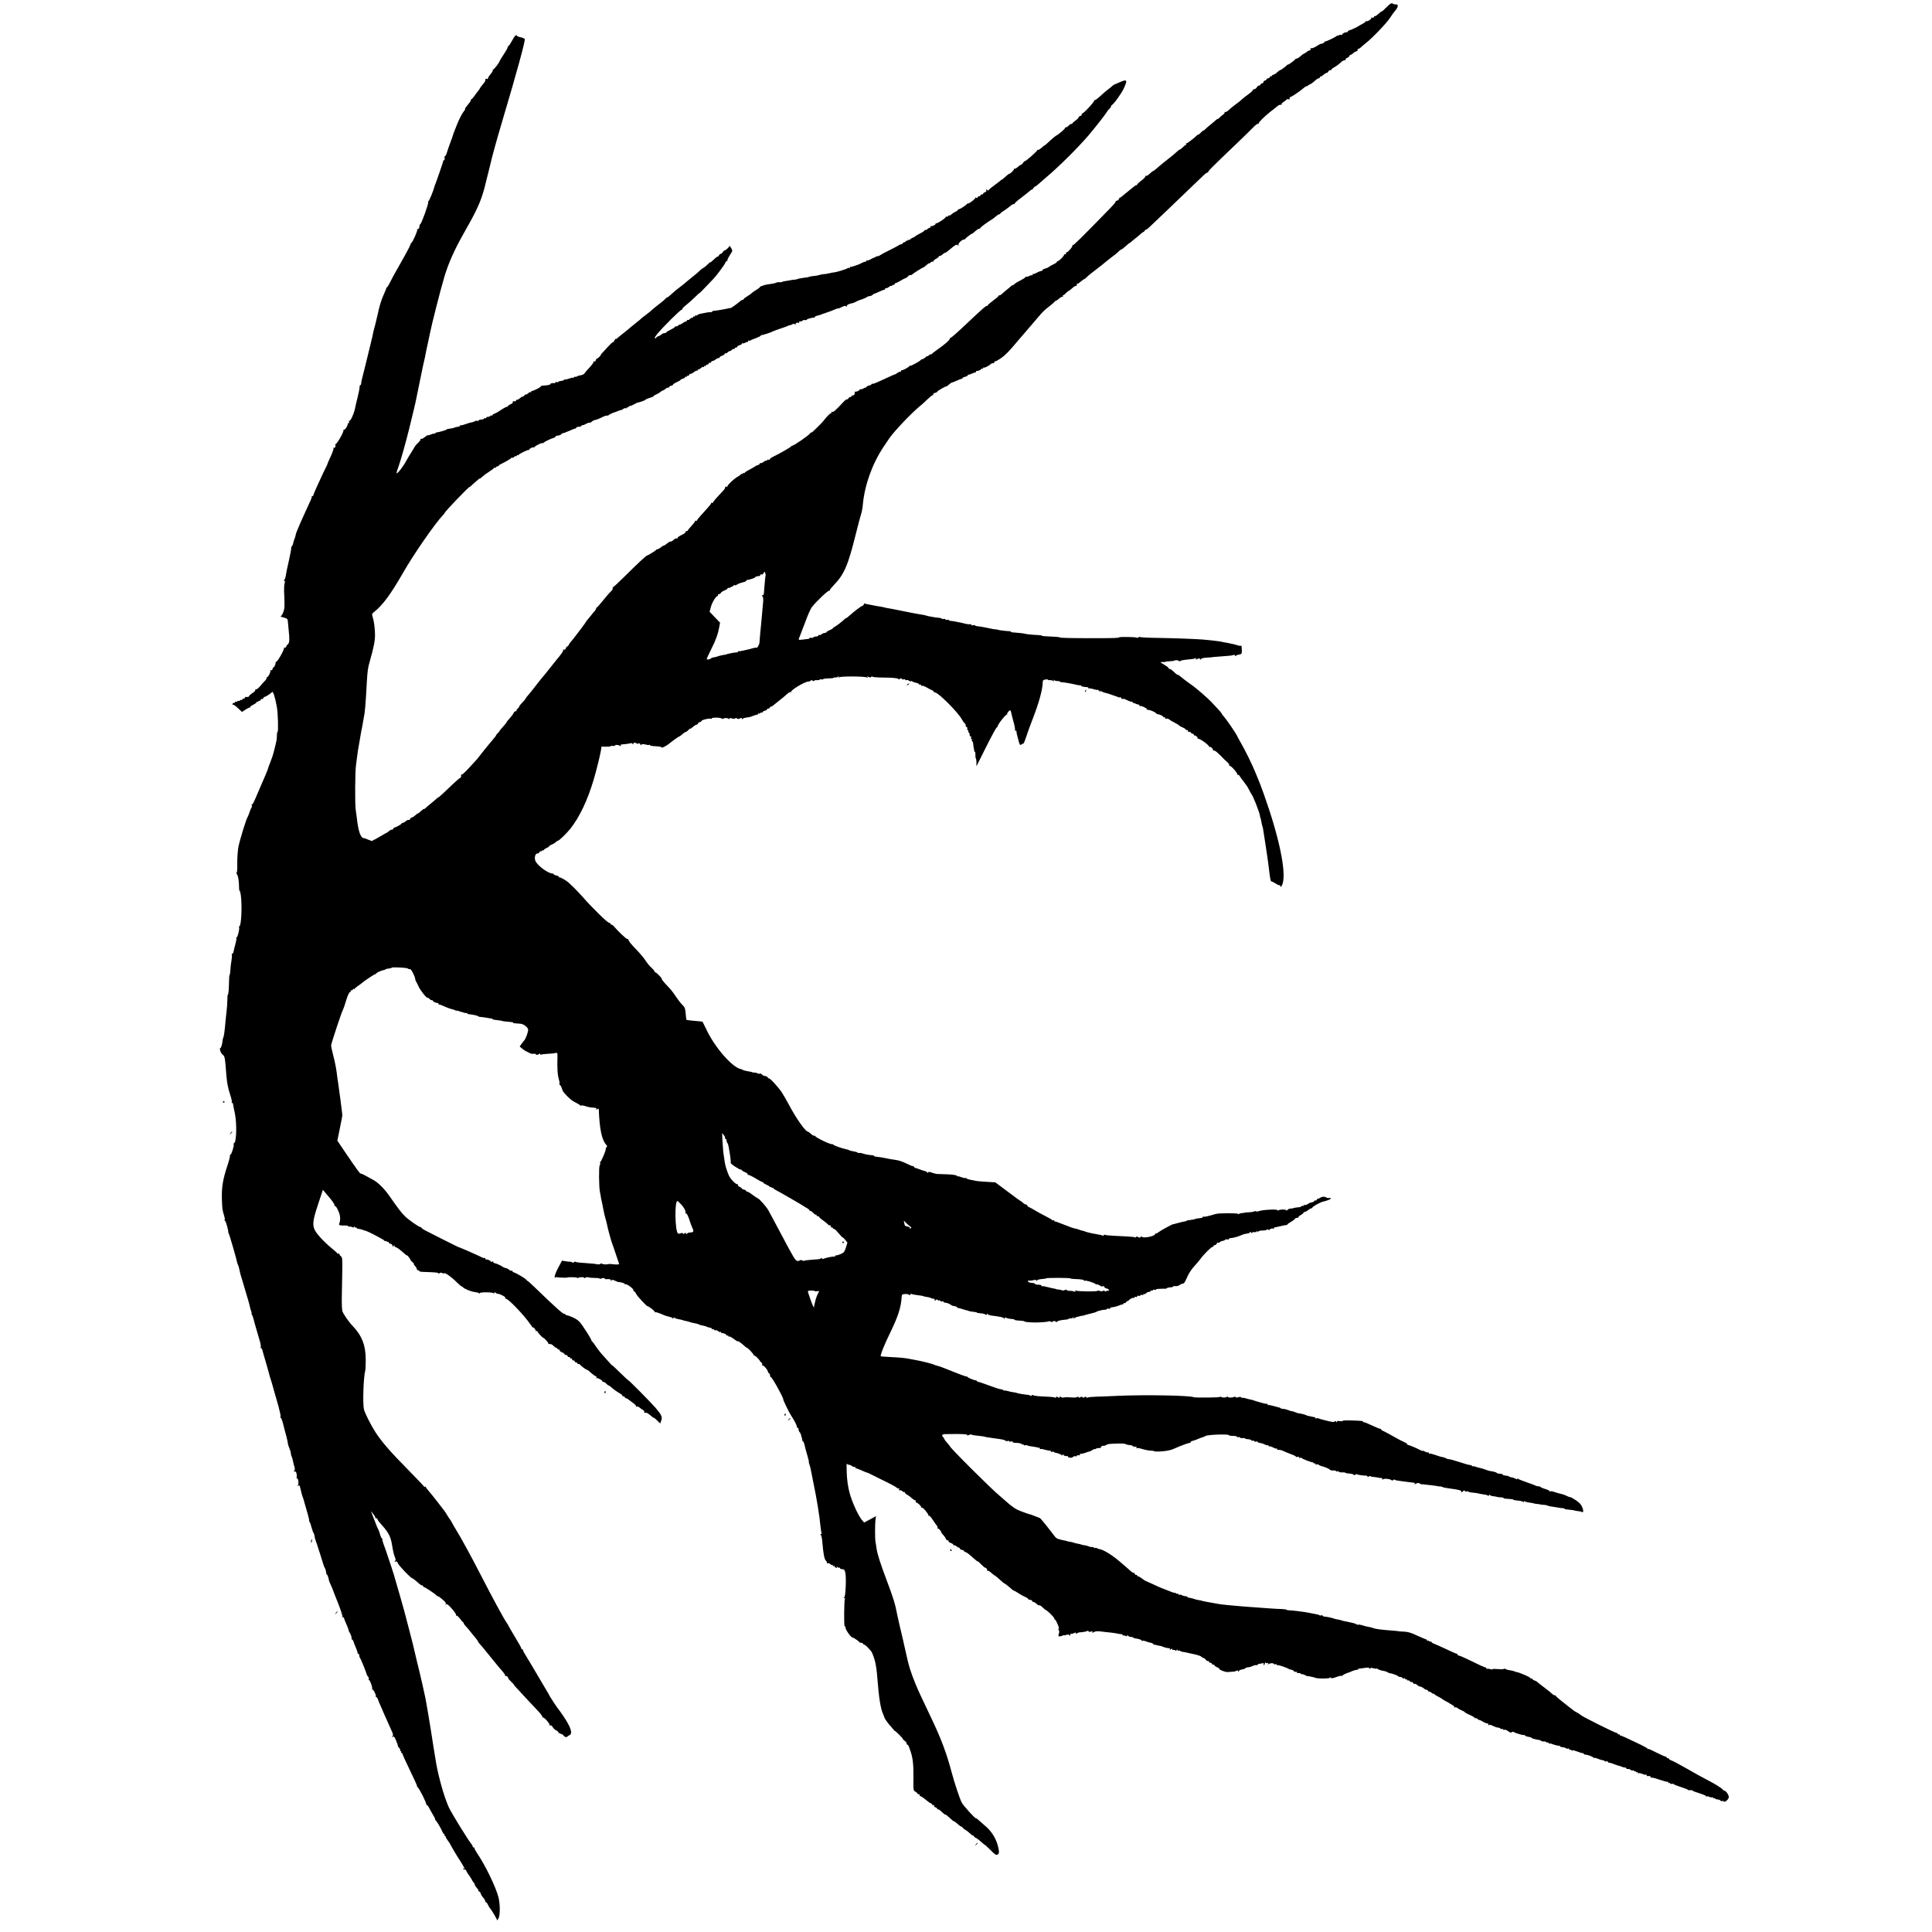 <?xml version="1.0" standalone="no"?>
<!DOCTYPE svg PUBLIC "-//W3C//DTD SVG 20010904//EN"
 "http://www.w3.org/TR/2001/REC-SVG-20010904/DTD/svg10.dtd">
<svg version="1.0" xmlns="http://www.w3.org/2000/svg"
 width="2146pt" height="2146pt" viewBox="0 0 2146 2146"
 preserveAspectRatio="xMidYMid meet">
<g transform="translate(0,2146) scale(0.1,-0.1)"
fill="#000000" stroke="none">
<path d="M15400 21379 c-27 -28 -50 -48 -50 -45 0 3 -9 -2 -19 -11 -37 -33
-50 -43 -61 -43 -5 0 -10 -5 -10 -11 0 -6 -7 -8 -17 -5 -10 4 -14 4 -11 0 10
-9 -40 -47 -52 -39 -5 3 -10 2 -10 -3 0 -5 -17 -17 -37 -28 -21 -10 -40 -21
-43 -24 -3 -3 -18 -12 -35 -19 -37 -18 -35 -17 -62 -26 -13 -4 -23 -11 -23
-16 0 -5 -3 -8 -7 -7 -15 4 -53 -13 -53 -24 0 -5 -6 -8 -14 -5 -7 3 -19 0 -25
-6 -6 -6 -11 -7 -11 -1 0 5 -4 4 -8 -2 -8 -12 -115 -64 -131 -64 -6 0 -11 -4
-11 -9 0 -7 -24 -18 -40 -18 -3 0 -25 -12 -48 -27 -24 -15 -50 -25 -57 -22 -9
3 -12 0 -8 -10 3 -8 -1 -14 -10 -14 -9 0 -22 -7 -30 -15 -8 -8 -20 -16 -27
-17 -6 -2 -25 -15 -42 -30 -17 -16 -36 -28 -43 -28 -7 0 -15 -3 -17 -7 -4 -11
-78 -65 -78 -59 0 4 -8 -2 -18 -11 -24 -23 -65 -52 -74 -53 -4 0 -20 -12 -34
-25 -15 -14 -33 -25 -40 -25 -8 0 -14 -5 -14 -11 0 -5 -4 -8 -9 -5 -5 3 -11
-1 -15 -9 -3 -8 -12 -15 -21 -15 -8 0 -15 -4 -15 -9 0 -5 -9 -13 -20 -16 -11
-4 -18 -10 -15 -15 3 -5 -4 -11 -15 -15 -11 -3 -20 -11 -20 -16 0 -5 -7 -9
-15 -9 -8 0 -19 -9 -25 -20 -6 -11 -17 -20 -26 -20 -8 0 -17 -6 -20 -14 -3 -8
-24 -27 -47 -43 -22 -15 -53 -39 -68 -53 -34 -31 -45 -39 -88 -70 -19 -14 -47
-37 -63 -53 -16 -15 -34 -24 -40 -21 -6 4 -8 3 -5 -3 3 -5 -4 -16 -15 -24 -12
-8 -28 -22 -37 -31 -8 -10 -19 -18 -23 -18 -5 0 -16 -8 -26 -17 -10 -10 -36
-31 -57 -48 -21 -16 -45 -38 -54 -47 -8 -10 -19 -18 -24 -18 -4 0 -19 -12 -32
-26 -14 -15 -25 -24 -25 -20 0 4 -6 1 -13 -6 -37 -36 -111 -93 -119 -90 -5 1
-7 -2 -3 -8 3 -5 2 -10 -3 -10 -6 0 -20 -11 -33 -25 -13 -13 -28 -25 -32 -25
-5 0 -21 -12 -37 -27 -16 -16 -60 -53 -100 -83 -39 -30 -90 -72 -112 -92 -23
-21 -46 -38 -50 -38 -4 0 -21 -14 -38 -30 -17 -17 -36 -27 -42 -24 -6 4 -8 3
-5 -3 3 -5 -16 -27 -43 -47 -28 -21 -50 -42 -50 -47 0 -5 -4 -8 -8 -6 -5 1
-27 -14 -49 -33 -22 -19 -55 -46 -73 -60 -18 -14 -39 -31 -47 -38 -7 -7 -13
-10 -14 -5 0 4 -4 -2 -9 -14 -5 -13 -17 -23 -26 -23 -10 0 -14 -3 -11 -6 4 -4
-22 -37 -58 -73 -334 -343 -408 -416 -418 -413 -7 2 -9 0 -5 -4 9 -8 -52 -80
-64 -77 -4 2 -8 -4 -8 -13 0 -8 -4 -12 -10 -9 -5 3 -10 2 -10 -4 0 -14 -56
-71 -70 -71 -5 0 -10 -4 -10 -9 0 -5 -17 -17 -37 -26 -21 -10 -45 -23 -53 -30
-8 -7 -27 -15 -42 -19 -16 -3 -28 -11 -28 -16 0 -6 -7 -10 -15 -10 -8 0 -30
-9 -49 -19 -19 -11 -37 -17 -40 -14 -3 4 -6 0 -6 -7 0 -7 -3 -11 -6 -8 -3 4
-17 0 -31 -7 -15 -8 -30 -12 -35 -9 -4 3 -8 1 -8 -4 0 -5 -26 -22 -57 -38 -32
-15 -63 -35 -70 -44 -7 -8 -13 -12 -13 -7 0 4 -8 -1 -18 -10 -11 -10 -33 -29
-51 -43 -18 -14 -40 -33 -49 -42 -9 -10 -22 -18 -29 -18 -7 0 -13 -4 -13 -8 0
-5 -27 -28 -60 -52 -33 -24 -60 -48 -60 -53 0 -6 -3 -8 -6 -5 -7 8 -47 -27
-264 -232 -73 -69 -137 -124 -141 -123 -5 2 -9 -3 -9 -10 0 -14 -55 -62 -139
-121 -31 -21 -59 -44 -63 -50 -4 -6 -8 -7 -8 -2 0 5 -9 1 -20 -9 -11 -10 -20
-15 -20 -11 0 4 -10 -2 -22 -14 -12 -11 -27 -20 -34 -20 -7 0 -14 -4 -16 -8
-5 -12 -118 -73 -118 -65 0 5 -4 3 -8 -3 -9 -14 -74 -49 -84 -46 -5 1 -8 -2
-8 -8 0 -5 -6 -10 -14 -10 -8 0 -21 -6 -28 -12 -7 -7 -19 -14 -26 -16 -8 -1
-50 -20 -95 -41 -115 -54 -157 -71 -157 -63 0 4 -4 2 -8 -5 -4 -6 -16 -13 -27
-15 -11 -1 -23 -7 -27 -13 -4 -5 -11 -10 -15 -10 -4 -1 -18 -6 -29 -13 -12 -6
-24 -8 -28 -5 -3 3 -6 2 -6 -4 0 -10 -36 -27 -53 -24 -5 1 -6 -3 -2 -9 7 -12
-19 -42 -29 -33 -3 4 -6 1 -6 -5 0 -7 -7 -12 -15 -12 -9 0 -18 -7 -21 -15 -4
-8 -10 -13 -15 -10 -4 3 -23 -11 -41 -30 -90 -98 -114 -118 -130 -109 -7 4 -8
3 -4 -4 4 -7 3 -12 -3 -12 -11 0 -44 -33 -79 -78 -12 -16 -38 -44 -58 -63 -20
-19 -47 -45 -60 -58 -13 -13 -24 -20 -24 -15 0 5 -6 -1 -14 -12 -15 -22 -178
-134 -194 -134 -6 0 -12 -4 -14 -8 -3 -9 -136 -85 -200 -115 -21 -10 -38 -23
-38 -29 0 -5 -7 -8 -15 -4 -8 3 -15 0 -15 -6 0 -6 -3 -8 -6 -5 -4 3 -18 -2
-32 -13 -13 -11 -28 -17 -33 -14 -5 3 -9 1 -9 -5 0 -5 -10 -13 -22 -17 -13 -4
-25 -9 -28 -13 -3 -3 -31 -19 -62 -36 -32 -16 -58 -33 -58 -38 0 -4 -4 -5 -10
-2 -5 3 -10 1 -10 -5 0 -6 -4 -8 -10 -5 -5 3 -10 2 -10 -2 0 -5 -16 -17 -35
-27 -40 -22 -115 -92 -115 -108 0 -6 -7 -7 -16 -4 -8 3 -12 2 -9 -4 3 -6 -5
-22 -20 -38 -83 -88 -115 -125 -115 -134 0 -5 -4 -6 -10 -3 -5 3 -10 2 -10 -3
0 -6 -20 -32 -44 -58 -24 -27 -60 -67 -80 -89 -20 -22 -36 -44 -36 -48 0 -5
-4 -5 -10 -2 -6 3 -10 2 -10 -4 0 -6 -18 -29 -40 -53 -22 -24 -40 -46 -40 -50
0 -5 -7 -8 -16 -8 -8 0 -13 -4 -9 -9 3 -6 -17 -21 -45 -34 -27 -13 -47 -27
-43 -30 3 -4 1 -7 -5 -7 -20 0 -26 -3 -46 -22 -10 -9 -22 -15 -27 -13 -4 3
-21 -6 -37 -20 -16 -14 -34 -25 -39 -25 -6 0 -20 -9 -33 -20 -13 -11 -29 -20
-36 -20 -7 0 -14 -4 -16 -8 -3 -7 -91 -62 -102 -63 -11 -2 -112 -96 -235 -219
-74 -74 -139 -134 -143 -133 -4 2 -5 -3 -2 -10 2 -7 -6 -23 -18 -34 -13 -12
-29 -29 -36 -38 -93 -113 -117 -141 -124 -143 -4 -2 -8 -8 -8 -14 0 -5 -6 -15
-12 -22 -7 -7 -24 -27 -38 -46 -14 -18 -33 -41 -42 -51 -10 -11 -18 -21 -18
-24 0 -3 -24 -35 -52 -73 -29 -38 -64 -84 -78 -102 -14 -19 -32 -41 -41 -50
-8 -9 -18 -24 -22 -33 -3 -9 -11 -17 -16 -17 -5 0 -13 -9 -16 -21 -4 -13 -12
-18 -21 -15 -9 3 -12 1 -9 -5 6 -8 -18 -42 -80 -116 -5 -7 -15 -18 -20 -25 -6
-7 -21 -27 -35 -44 -14 -17 -38 -48 -55 -69 -16 -21 -37 -45 -45 -54 -8 -9
-28 -35 -45 -56 -16 -22 -34 -45 -40 -52 -5 -6 -21 -26 -35 -44 -14 -18 -33
-41 -42 -51 -10 -10 -18 -21 -18 -24 0 -6 -14 -22 -63 -75 -9 -10 -14 -19 -10
-19 3 0 -4 -8 -15 -19 -12 -10 -19 -21 -15 -25 3 -3 -1 -6 -10 -6 -8 0 -18 -8
-22 -19 -3 -10 -23 -37 -44 -60 -21 -22 -36 -42 -35 -44 2 -2 -16 -24 -40 -50
-23 -26 -40 -47 -38 -47 3 0 -4 -9 -16 -20 -12 -12 -22 -24 -22 -28 0 -4 -15
-23 -33 -44 -17 -20 -43 -51 -57 -68 -14 -18 -32 -40 -40 -49 -8 -9 -26 -32
-40 -51 -14 -19 -32 -42 -40 -51 -8 -8 -48 -52 -89 -97 -41 -45 -78 -79 -83
-76 -5 3 -8 2 -7 -3 3 -17 -1 -33 -9 -33 -5 0 -38 -28 -74 -62 -98 -95 -168
-159 -168 -154 0 3 -10 -5 -23 -17 -13 -12 -43 -38 -66 -56 -24 -19 -50 -41
-57 -49 -8 -7 -14 -11 -14 -8 0 6 -28 -16 -56 -42 -8 -7 -14 -11 -14 -8 0 3
-12 -6 -26 -19 -15 -14 -33 -25 -39 -25 -7 0 -16 -7 -19 -16 -3 -9 -12 -14
-18 -12 -7 3 -21 -4 -32 -14 -11 -10 -26 -18 -33 -18 -7 0 -13 -4 -13 -8 0 -8
-68 -45 -80 -44 -3 0 -9 -6 -13 -14 -5 -8 -12 -12 -16 -10 -4 3 -17 -4 -29
-14 -12 -11 -24 -20 -27 -20 -3 0 -35 -18 -71 -40 -36 -22 -70 -40 -75 -40 -5
0 -9 -4 -9 -10 0 -5 -19 0 -42 10 -24 11 -49 20 -56 20 -35 0 -61 72 -77 210
-3 25 -10 72 -14 105 -10 64 -7 436 3 495 3 19 8 58 11 85 5 46 15 111 30 190
3 17 8 46 11 65 3 19 7 42 9 50 3 8 7 33 11 55 3 22 10 58 14 81 13 58 20 134
35 409 7 113 11 146 31 215 47 166 61 236 59 309 -3 83 -11 138 -26 189 -10
29 -8 35 13 52 99 78 184 193 329 445 112 196 353 544 437 631 12 13 22 25 22
28 0 12 262 286 274 286 3 0 18 12 34 28 43 40 82 73 82 67 0 -3 9 3 19 13 31
27 44 37 92 68 24 16 46 32 47 37 2 4 8 5 13 1 5 -3 9 0 9 5 0 6 7 11 15 11 8
0 15 3 15 8 0 4 10 12 23 17 47 22 112 60 119 70 4 6 8 6 8 1 0 -5 8 -2 18 7
10 10 22 14 25 10 4 -3 7 -1 7 6 0 7 4 9 10 6 5 -3 10 -2 10 2 0 9 101 59 112
55 5 -1 8 2 8 7 0 9 40 27 49 22 2 -2 7 1 10 6 10 14 92 53 85 40 -4 -7 1 -5
12 5 19 16 87 48 113 54 8 1 17 8 21 14 4 7 10 11 14 11 15 -3 56 12 52 18 -3
4 3 7 13 8 9 1 42 13 73 27 31 14 62 26 67 26 6 0 11 4 11 8 0 5 7 9 15 10 8
1 22 3 30 4 8 1 15 6 15 11 0 6 3 8 6 4 3 -3 22 3 41 14 19 11 38 17 43 14 4
-2 13 2 20 9 6 8 25 18 42 22 17 3 50 16 73 28 23 13 49 22 58 20 10 -1 17 1
17 5 0 5 52 29 80 36 3 1 16 6 30 12 14 6 28 10 31 9 3 0 13 5 22 12 9 8 21
11 27 7 5 -3 10 -1 10 5 0 6 4 8 10 5 6 -3 10 -1 10 4 0 6 7 11 15 11 8 0 30
9 50 20 19 11 36 19 38 19 7 -3 87 25 87 31 0 4 20 13 45 20 25 7 45 16 45 20
0 4 14 13 31 20 17 7 37 19 44 26 7 7 19 15 26 16 7 2 22 11 33 20 10 10 23
15 28 12 4 -3 8 -1 8 5 0 6 11 13 25 17 14 3 23 9 21 13 -2 3 16 15 40 26 24
11 44 22 44 26 0 4 11 10 25 13 14 4 25 11 25 17 0 6 4 7 10 4 5 -3 10 -1 10
5 0 6 4 9 9 6 5 -3 12 1 15 10 4 9 9 14 12 11 4 -3 21 5 39 18 17 14 35 22 38
18 4 -3 7 0 7 7 0 7 3 11 6 7 3 -3 15 3 27 13 11 11 24 17 29 14 4 -3 8 0 8 6
0 6 5 8 10 5 6 -3 10 -1 10 4 0 6 7 11 15 11 8 0 15 5 15 10 0 6 7 10 15 10 8
0 15 5 15 10 0 6 6 10 14 10 7 0 25 9 38 20 14 10 28 16 32 13 3 -3 6 -2 6 4
0 6 14 16 30 22 16 5 30 15 30 21 0 6 4 9 9 6 5 -3 14 1 21 9 7 8 18 15 25 15
7 0 18 7 25 15 7 8 16 12 21 9 5 -3 9 0 9 5 0 6 7 11 15 11 8 0 15 4 15 10 0
5 11 12 25 16 14 3 25 11 25 17 0 6 3 7 6 4 4 -3 16 -1 28 5 11 7 24 11 29 10
4 -1 7 3 7 10 0 6 3 8 7 5 3 -4 11 -3 17 2 6 4 35 16 64 26 28 11 52 23 52 27
0 4 3 7 8 6 8 -2 112 31 127 42 6 3 44 17 85 31 41 13 77 26 80 29 3 3 14 7
25 8 11 2 25 8 31 13 6 5 16 4 24 -4 8 -8 11 -8 7 -1 -8 14 20 27 35 17 7 -3
8 -1 4 5 -5 8 0 12 13 12 11 0 22 4 26 9 3 6 14 8 25 6 11 -2 20 0 20 4 0 8
67 26 83 23 4 -1 7 2 7 7 0 5 15 13 33 16 17 4 37 10 42 13 6 4 15 7 20 8 6 1
21 6 35 12 14 5 28 10 32 11 4 1 28 10 53 21 25 11 45 17 45 14 0 -2 17 4 39
15 30 16 41 17 51 8 10 -9 11 -9 6 1 -7 12 23 29 63 35 9 2 27 9 41 17 14 8
30 15 35 16 22 5 80 29 85 35 3 4 16 9 30 10 14 2 28 9 32 14 4 6 11 10 15 11
4 0 31 11 58 24 28 13 53 23 58 22 4 -1 7 3 7 8 0 6 7 10 16 10 8 0 22 7 31
15 8 8 19 13 24 10 5 -4 9 -1 9 5 0 6 4 9 9 5 6 -3 14 3 20 12 6 10 11 15 11
11 0 -4 22 6 49 22 26 17 53 30 58 30 5 0 18 9 28 20 10 11 21 17 26 15 4 -3
13 0 21 7 15 15 117 78 124 78 3 0 12 6 19 13 33 29 45 37 45 32 0 -4 7 1 16
9 8 9 20 13 26 10 6 -4 8 -3 5 3 -3 5 10 17 29 28 19 10 34 23 34 28 0 6 3 8
6 4 3 -3 17 4 31 16 13 12 27 21 29 19 3 -2 20 9 39 25 80 68 89 72 104 60 12
-10 13 -9 7 2 -9 14 37 60 61 61 6 0 13 3 15 8 4 9 78 65 78 58 0 -2 14 9 31
25 17 16 37 29 45 29 8 0 14 4 14 9 0 7 82 68 132 97 10 6 29 21 42 33 12 11
28 21 34 21 7 0 12 3 12 8 0 4 21 20 47 36 25 17 57 40 71 53 13 12 30 20 36
16 6 -3 8 -3 4 2 -4 4 27 34 70 65 42 32 87 68 100 79 12 12 22 18 22 14 0 -4
7 3 16 15 8 12 19 22 24 22 4 0 24 15 43 33 19 17 54 48 77 67 137 115 347
323 470 466 64 75 190 235 201 256 7 13 20 30 31 39 10 9 18 21 18 27 0 6 4
12 8 14 21 8 108 130 134 185 45 99 38 107 -52 67 -25 -12 -48 -21 -52 -22 -5
-1 -16 -10 -26 -19 -11 -10 -31 -27 -46 -37 -15 -11 -53 -43 -84 -72 -31 -29
-60 -50 -66 -47 -5 3 -6 2 -3 -4 7 -11 -123 -150 -136 -145 -5 1 -5 -2 -2 -8
4 -7 -2 -14 -14 -17 -12 -3 -21 -10 -21 -17 0 -6 -16 -22 -35 -35 -19 -13 -35
-28 -35 -33 0 -5 -4 -7 -9 -4 -4 3 -18 -6 -31 -19 -13 -13 -27 -22 -31 -19 -5
3 -9 -1 -9 -8 -1 -11 -77 -75 -102 -86 -5 -2 -27 -21 -51 -42 -65 -60 -77 -70
-77 -66 0 2 -14 -9 -31 -25 -17 -16 -35 -26 -40 -23 -5 3 -8 2 -7 -3 3 -9
-126 -123 -139 -123 -5 0 -14 -9 -21 -20 -7 -11 -16 -20 -22 -20 -5 0 -21 -11
-36 -25 -14 -13 -31 -22 -36 -19 -4 3 -7 1 -6 -4 3 -10 -39 -52 -52 -52 -4 0
-24 -15 -44 -34 -20 -19 -36 -32 -36 -30 0 3 -6 -1 -13 -8 -8 -7 -41 -33 -75
-58 -34 -24 -62 -49 -62 -53 0 -5 -7 -4 -15 3 -13 11 -14 10 -10 -3 4 -10 -1
-17 -14 -22 -12 -3 -21 -11 -21 -16 0 -5 -7 -9 -15 -9 -8 0 -15 -4 -15 -10 0
-5 -7 -10 -15 -10 -8 0 -15 -5 -15 -11 0 -6 -7 -8 -17 -5 -10 4 -14 4 -10 0 7
-8 -62 -63 -80 -64 -6 0 -13 -3 -15 -7 -5 -12 -88 -64 -88 -56 0 4 -6 -1 -12
-10 -7 -9 -19 -17 -27 -19 -7 -2 -25 -13 -39 -25 -13 -13 -28 -20 -33 -17 -5
3 -9 0 -9 -6 0 -7 -7 -9 -16 -6 -8 3 -13 2 -9 -3 5 -9 -86 -71 -105 -71 -6 0
-10 -4 -10 -9 0 -10 -39 -27 -53 -23 -5 1 -6 -2 -2 -8 3 -5 0 -10 -8 -10 -8 0
-20 -7 -27 -15 -7 -8 -16 -12 -21 -9 -5 3 -9 1 -9 -4 0 -5 -21 -20 -47 -33
-27 -13 -54 -30 -61 -36 -7 -7 -18 -13 -23 -13 -6 0 -17 -7 -26 -15 -8 -8 -19
-13 -24 -10 -5 4 -9 1 -9 -5 0 -6 -4 -8 -10 -5 -5 3 -10 1 -10 -4 0 -6 -6 -11
-14 -11 -8 0 -16 -5 -18 -11 -2 -5 -11 -11 -20 -12 -9 -2 -22 -8 -29 -13 -8
-6 -50 -28 -94 -50 -44 -21 -92 -47 -107 -57 -16 -10 -28 -16 -28 -12 0 3 -10
0 -22 -7 -13 -7 -25 -13 -28 -13 -3 0 -19 -8 -36 -18 -17 -9 -34 -13 -38 -10
-3 4 -6 0 -6 -7 0 -7 -3 -11 -6 -7 -3 3 -23 -3 -45 -15 -21 -11 -44 -21 -51
-22 -7 -2 -24 -8 -38 -13 -14 -6 -28 -9 -32 -6 -5 2 -8 -1 -8 -8 0 -7 -3 -9
-7 -6 -3 4 -11 3 -17 -1 -15 -12 -124 -45 -156 -48 -14 -1 -26 -3 -27 -4 -2
-1 -12 -4 -23 -5 -11 -1 -21 -4 -22 -5 -2 -1 -16 -3 -33 -4 -16 -1 -41 -6 -54
-10 -13 -5 -40 -10 -60 -11 -20 -2 -38 -5 -41 -6 -3 -1 -9 -3 -15 -4 -5 -2
-12 -4 -15 -5 -3 -1 -21 -3 -40 -5 -38 -5 -75 -12 -75 -16 0 -1 -13 -3 -30 -5
-16 -1 -43 -5 -60 -9 -16 -3 -39 -7 -50 -8 -11 -1 -24 -5 -30 -9 -5 -3 -19 -4
-29 -2 -11 1 -27 -1 -36 -6 -9 -5 -37 -11 -61 -14 -24 -3 -51 -7 -59 -10 -46
-13 -60 -19 -60 -25 0 -4 -15 -15 -32 -26 -18 -10 -38 -24 -45 -29 -28 -24
-40 -33 -70 -51 -18 -11 -33 -23 -33 -27 0 -4 -5 -8 -11 -8 -6 0 -17 -6 -24
-12 -35 -31 -109 -84 -112 -80 -2 1 -4 2 -5 1 -29 -8 -162 -32 -185 -32 -7 0
-13 -4 -13 -8 0 -4 -10 -7 -22 -6 -13 0 -36 -3 -53 -7 -16 -4 -40 -8 -52 -10
-13 -2 -29 -8 -36 -15 -8 -6 -17 -8 -20 -4 -4 3 -7 1 -7 -6 0 -7 -5 -9 -10 -6
-6 3 -10 1 -10 -4 0 -6 -6 -11 -14 -11 -7 0 -19 -7 -26 -15 -7 -8 -16 -12 -21
-9 -5 3 -9 0 -9 -5 0 -6 -5 -11 -11 -11 -6 0 -24 -9 -40 -21 -16 -11 -29 -17
-29 -14 0 4 -7 -1 -16 -9 -8 -9 -20 -14 -25 -11 -5 4 -9 2 -9 -2 0 -5 -22 -20
-50 -34 -27 -13 -50 -27 -50 -31 0 -5 -9 -8 -19 -8 -11 0 -26 -6 -33 -14 -8
-7 -24 -17 -36 -20 -12 -4 -22 -11 -22 -15 0 -4 -7 -8 -15 -8 -9 0 1 19 28 51
61 75 254 266 268 266 7 0 10 3 6 6 -3 4 15 23 41 44 26 20 71 61 100 89 28
28 52 49 52 47 0 -4 26 23 153 156 37 39 126 159 132 178 4 11 11 20 16 20 5
0 9 6 9 13 0 8 13 34 29 58 28 42 29 44 13 71 l-16 27 -22 -25 c-13 -13 -28
-24 -33 -24 -6 0 -16 -9 -23 -20 -7 -11 -18 -20 -24 -20 -7 0 -14 -7 -18 -15
-3 -8 -10 -15 -16 -15 -6 0 -26 -16 -45 -35 -19 -19 -35 -31 -35 -28 0 4 -8
-2 -19 -13 -25 -25 -60 -54 -67 -54 -3 0 -15 -10 -28 -22 -21 -22 -39 -36
-125 -106 -19 -15 -42 -34 -50 -42 -9 -8 -32 -26 -51 -40 -19 -14 -42 -32 -51
-40 -52 -48 -89 -79 -89 -73 0 3 -8 -3 -17 -13 -10 -11 -31 -30 -48 -42 -43
-33 -106 -84 -124 -102 -9 -8 -32 -26 -51 -40 -19 -13 -39 -29 -45 -35 -5 -6
-32 -29 -60 -50 -27 -22 -52 -42 -55 -45 -4 -5 -44 -37 -123 -100 -11 -8 -25
-21 -33 -28 -8 -7 -14 -10 -14 -5 -1 4 -7 -3 -15 -17 -7 -14 -16 -24 -20 -22
-3 1 -25 -19 -48 -44 -23 -26 -52 -58 -65 -71 -13 -12 -21 -23 -18 -23 3 0 -5
-10 -17 -23 -12 -13 -25 -22 -28 -20 -4 1 -9 -7 -12 -18 -4 -13 -10 -18 -18
-13 -7 4 -10 3 -6 -3 3 -5 -16 -34 -44 -63 -27 -29 -53 -59 -57 -67 -5 -7 -19
-16 -33 -19 -13 -3 -28 -6 -34 -7 -5 -2 -16 -6 -22 -10 -7 -5 -13 -5 -13 -1 0
3 -7 1 -15 -6 -8 -7 -15 -10 -15 -7 0 4 -18 0 -40 -8 -22 -8 -40 -12 -40 -8 0
3 -6 0 -14 -6 -7 -6 -25 -12 -40 -13 -14 -1 -26 -6 -26 -10 0 -4 -7 -5 -15 -2
-8 4 -15 2 -15 -4 0 -6 -12 -9 -26 -7 -14 1 -28 -3 -30 -9 -4 -11 -28 -16 -86
-19 -14 -1 -24 -5 -22 -9 5 -7 -85 -52 -98 -50 -5 1 -8 -3 -8 -9 0 -5 -4 -8
-9 -5 -5 3 -14 -1 -21 -9 -7 -8 -18 -15 -25 -15 -7 0 -18 -7 -25 -15 -7 -9
-15 -13 -17 -11 -3 3 -14 -4 -26 -15 -11 -10 -27 -19 -34 -19 -7 0 -13 -5 -13
-11 0 -6 -9 -9 -19 -6 -13 3 -18 0 -15 -8 3 -7 -8 -18 -25 -25 -17 -7 -31 -17
-31 -23 0 -6 -3 -8 -6 -4 -3 3 -31 -11 -63 -32 -31 -21 -66 -42 -78 -45 -13
-4 -23 -12 -23 -17 0 -6 -4 -8 -9 -4 -5 3 -12 1 -16 -5 -3 -5 -15 -10 -26 -10
-10 0 -19 -5 -19 -11 0 -5 -4 -8 -9 -4 -5 3 -12 1 -16 -5 -3 -5 -17 -10 -30
-10 -13 0 -27 -5 -30 -10 -4 -6 -11 -8 -16 -5 -5 4 -15 3 -21 -2 -7 -4 -17 -8
-23 -10 -34 -7 -55 -13 -92 -26 -22 -9 -44 -13 -47 -10 -3 4 -6 2 -6 -4 0 -5
-6 -10 -12 -11 -15 -1 -53 -10 -53 -12 0 -3 -39 -11 -62 -13 -13 -1 -23 -5
-23 -8 0 -5 -90 -31 -107 -31 -5 0 -14 -4 -20 -10 -7 -6 -13 -8 -13 -5 0 3
-16 -1 -35 -9 -19 -8 -35 -12 -35 -8 0 3 -14 -6 -31 -20 -17 -14 -35 -24 -40
-20 -5 3 -9 -1 -9 -8 0 -8 -13 -25 -28 -38 -15 -14 -31 -32 -35 -40 -4 -8 -20
-35 -36 -60 -16 -25 -42 -67 -57 -95 -37 -70 -101 -151 -111 -141 -1 1 9 36
24 77 27 77 77 254 118 419 42 171 74 304 79 335 3 17 8 39 10 50 2 11 18 90
36 175 17 85 35 171 40 190 5 19 12 51 15 70 3 19 15 75 26 123 10 48 21 96
22 105 16 87 119 493 161 633 43 146 109 297 209 474 18 33 49 87 67 120 102
181 148 294 185 455 2 8 13 53 25 100 12 47 23 92 25 100 15 72 69 268 132
480 161 540 261 905 251 917 -6 7 -25 15 -44 19 -19 3 -37 10 -40 15 -11 19
-24 7 -56 -51 -18 -33 -36 -60 -40 -60 -5 0 -8 -6 -8 -12 0 -7 -20 -44 -45
-81 -25 -38 -45 -71 -45 -73 0 -15 -68 -103 -75 -96 -5 4 -5 2 -2 -4 4 -7 -7
-27 -23 -45 -16 -19 -30 -40 -30 -48 0 -7 -6 -11 -15 -7 -8 3 -14 2 -14 -2 3
-18 -3 -29 -31 -62 -16 -19 -30 -38 -30 -41 0 -3 -8 -16 -19 -28 -10 -12 -29
-37 -42 -56 -13 -19 -27 -35 -31 -35 -5 0 -8 -5 -8 -10 0 -6 -4 -16 -10 -23
-48 -59 -61 -77 -54 -77 4 0 0 -8 -8 -17 -25 -31 -59 -95 -87 -168 -33 -82
-42 -108 -43 -115 0 -3 -11 -34 -25 -70 -14 -36 -31 -87 -39 -113 -8 -26 -19
-45 -23 -43 -4 3 -6 -6 -3 -19 2 -15 0 -25 -7 -25 -6 0 -10 -3 -9 -7 0 -5 -1
-15 -5 -23 -3 -8 -20 -57 -37 -109 -18 -52 -37 -106 -43 -120 -6 -14 -11 -28
-11 -31 -9 -40 -61 -168 -67 -164 -5 3 -6 -2 -3 -10 6 -16 -73 -236 -89 -247
-5 -3 -8 -10 -8 -15 2 -21 -11 -44 -21 -38 -7 4 -8 2 -4 -4 7 -11 -51 -144
-66 -150 -4 -2 -8 -9 -8 -14 0 -6 -25 -57 -56 -112 -32 -56 -68 -120 -80 -143
-13 -24 -36 -64 -51 -90 -14 -27 -35 -66 -46 -88 -11 -22 -24 -43 -29 -46 -5
-3 -9 -9 -9 -13 1 -3 -13 -36 -30 -74 -26 -57 -49 -136 -65 -217 -2 -11 -13
-56 -24 -100 -21 -78 -25 -94 -34 -143 -3 -13 -7 -31 -10 -40 -3 -9 -7 -28
-10 -42 -3 -14 -26 -108 -51 -210 -54 -214 -53 -209 -54 -233 -1 -10 -4 -16
-9 -14 -4 3 -7 -5 -8 -16 -1 -24 -7 -58 -24 -127 -7 -25 -13 -52 -15 -60 -2
-8 -8 -37 -14 -65 -14 -60 -50 -137 -62 -129 -5 3 -6 -2 -3 -10 3 -9 1 -16 -5
-16 -6 0 -10 -3 -9 -7 4 -17 -33 -73 -44 -67 -7 4 -8 3 -4 -4 9 -15 -78 -165
-89 -155 -4 5 -5 3 -2 -4 10 -16 -3 -44 -16 -36 -6 3 -7 1 -3 -5 3 -6 -10 -46
-30 -89 -20 -43 -37 -80 -36 -83 0 -3 -6 -16 -13 -30 -13 -24 -44 -89 -114
-243 -17 -38 -31 -73 -31 -78 0 -5 -5 -9 -10 -9 -6 0 -9 -3 -8 -7 2 -11 -1
-18 -98 -228 -15 -33 -28 -62 -29 -65 -1 -3 -9 -21 -17 -40 -25 -58 -31 -74
-35 -95 -2 -11 -6 -27 -10 -35 -10 -23 -10 -23 -18 -57 -4 -18 -10 -31 -14
-29 -3 2 -6 -8 -7 -22 0 -15 -12 -80 -27 -145 -15 -64 -30 -136 -33 -160 -4
-23 -11 -45 -18 -49 -8 -6 -8 -8 1 -8 8 0 9 -9 4 -28 -5 -15 -7 -57 -6 -92 6
-124 6 -175 1 -195 -9 -41 -25 -73 -38 -78 -7 -2 7 -10 32 -16 41 -11 45 -15
47 -44 1 -18 5 -61 9 -97 11 -97 9 -141 -7 -154 -9 -6 -18 -19 -22 -29 -4 -11
-12 -15 -18 -11 -8 4 -9 3 -5 -4 7 -12 -71 -152 -86 -152 -4 0 -8 -3 -7 -7 2
-15 -13 -53 -21 -53 -4 0 -10 -9 -13 -21 -4 -13 -10 -18 -18 -13 -7 4 -10 3
-6 -4 7 -11 -23 -72 -35 -72 -5 0 -8 -6 -8 -13 0 -7 -8 -20 -17 -28 -10 -9
-33 -35 -52 -58 -19 -23 -40 -40 -47 -37 -7 3 -11 0 -8 -7 2 -7 -13 -24 -35
-37 -21 -14 -37 -28 -34 -32 4 -7 -20 -12 -39 -9 -5 0 -8 -4 -8 -9 0 -6 -7
-10 -15 -10 -8 0 -15 -5 -15 -11 0 -5 -4 -8 -9 -4 -5 3 -12 1 -16 -5 -4 -6
-10 -8 -15 -5 -5 3 -11 1 -15 -5 -4 -6 -11 -8 -16 -5 -5 4 -9 1 -9 -4 0 -6 -5
-10 -11 -8 -6 1 -14 -4 -17 -12 -2 -8 0 -11 5 -8 5 3 30 -14 55 -38 l46 -43
35 24 c20 13 41 24 46 24 6 0 11 4 11 9 0 5 16 16 35 25 19 9 35 21 35 27 0 6
5 7 10 4 6 -3 10 -1 10 5 0 6 4 9 9 6 5 -3 12 1 15 10 3 8 10 13 15 10 5 -3
11 1 15 9 3 8 10 15 16 15 11 0 71 39 81 53 11 15 34 -56 53 -161 14 -76 19
-282 8 -282 -4 0 -7 -19 -7 -42 -1 -44 -2 -49 -29 -158 -16 -63 -23 -83 -47
-145 -7 -16 -13 -32 -14 -35 -5 -21 -20 -61 -35 -95 -9 -22 -41 -96 -71 -165
-66 -156 -74 -171 -83 -163 -4 4 -4 0 0 -10 3 -9 2 -23 -4 -30 -5 -6 -15 -30
-22 -52 -7 -22 -16 -44 -20 -50 -15 -19 -89 -261 -103 -335 -7 -41 -13 -123
-12 -182 1 -65 -2 -105 -8 -101 -5 3 -3 -5 5 -18 14 -23 22 -73 23 -151 0 -20
3 -34 6 -32 3 2 10 -22 14 -54 15 -113 5 -333 -16 -340 -5 -2 -7 -7 -4 -12 8
-13 -15 -110 -26 -110 -6 0 -7 -4 -4 -10 3 -5 -2 -35 -11 -67 -9 -32 -18 -70
-21 -85 -3 -16 -10 -25 -16 -21 -6 3 -7 1 -3 -5 4 -7 2 -38 -3 -69 -6 -32 -12
-82 -13 -110 -2 -29 -5 -53 -8 -53 -3 0 -6 -24 -6 -53 -2 -106 -7 -166 -13
-163 -3 2 -6 -24 -6 -57 0 -34 -4 -89 -8 -122 -4 -33 -9 -82 -12 -110 -9 -110
-17 -170 -25 -190 -4 -11 -8 -23 -8 -28 -1 -34 -16 -87 -23 -87 -17 0 0 -55
22 -73 26 -21 27 -22 43 -231 8 -90 16 -134 45 -225 12 -35 18 -67 15 -72 -3
-5 -1 -9 4 -9 5 0 9 -6 10 -12 0 -7 9 -53 20 -103 24 -115 19 -324 -9 -333 -5
-2 -7 -8 -4 -13 8 -12 -26 -119 -36 -114 -4 3 -6 -2 -5 -11 1 -9 -10 -55 -26
-103 -52 -157 -67 -243 -64 -370 3 -116 6 -135 26 -197 6 -19 9 -38 5 -44 -3
-5 -2 -10 4 -10 8 0 36 -96 36 -125 0 -5 2 -12 5 -15 6 -5 89 -292 93 -320 2
-8 5 -19 8 -25 7 -11 19 -57 25 -90 2 -11 12 -47 23 -80 10 -33 28 -94 40
-135 12 -41 26 -88 31 -105 5 -16 11 -41 14 -55 2 -14 9 -37 15 -52 6 -16 8
-28 5 -28 -4 0 -2 -6 3 -12 6 -7 13 -26 17 -43 6 -27 20 -75 72 -253 9 -29 13
-59 10 -68 -3 -8 -2 -13 3 -10 5 3 11 -4 14 -17 3 -12 21 -77 41 -144 20 -67
37 -130 39 -140 2 -10 7 -25 10 -33 4 -8 22 -71 41 -140 19 -69 39 -140 45
-158 5 -18 10 -33 9 -35 0 -1 5 -21 11 -45 7 -23 9 -48 5 -55 -4 -6 -3 -8 2
-4 4 4 16 -23 26 -60 9 -37 26 -103 38 -145 11 -43 19 -81 18 -85 -1 -4 6 -25
15 -47 9 -21 17 -47 17 -58 0 -11 4 -27 9 -36 5 -9 11 -30 14 -47 3 -16 10
-45 16 -64 8 -25 7 -38 -1 -48 -8 -10 -7 -12 4 -8 11 4 17 -3 22 -25 3 -18 3
-36 0 -41 -3 -5 -1 -9 4 -9 16 0 23 -61 10 -79 -11 -14 -11 -14 3 -4 14 11 18
6 29 -45 16 -67 15 -63 23 -82 4 -8 13 -40 21 -70 8 -30 24 -85 35 -122 11
-38 17 -68 14 -68 -3 0 -1 -6 4 -12 6 -7 16 -35 23 -63 7 -27 17 -55 22 -62 5
-6 10 -22 12 -35 1 -13 5 -30 8 -38 10 -24 90 -274 92 -285 1 -5 7 -20 14 -32
7 -12 13 -33 14 -47 1 -15 6 -26 9 -26 6 0 16 -29 24 -70 0 -3 11 -27 23 -54
12 -27 22 -50 22 -53 0 -2 25 -67 56 -143 30 -77 52 -145 48 -152 -4 -7 -3 -8
4 -4 7 4 12 2 12 -4 0 -6 11 -35 24 -64 14 -29 26 -62 28 -72 2 -11 5 -21 8
-24 12 -12 30 -62 25 -71 -4 -5 -2 -9 4 -9 8 0 19 -22 26 -50 1 -3 10 -25 21
-50 10 -25 18 -48 16 -53 -1 -4 3 -7 8 -7 6 0 10 -8 10 -18 0 -10 4 -22 8 -27
10 -11 74 -170 74 -182 0 -4 6 -16 15 -25 8 -9 12 -22 8 -27 -3 -6 -2 -11 2
-11 13 0 44 -90 36 -104 -3 -6 -2 -8 2 -3 10 8 46 -63 39 -75 -3 -5 -1 -8 5
-8 5 0 13 -10 17 -22 4 -13 18 -48 32 -78 13 -30 31 -71 39 -90 29 -67 46
-105 75 -168 25 -54 28 -66 16 -80 -11 -15 -11 -15 3 -5 14 11 19 5 39 -42 12
-29 21 -56 19 -58 -2 -2 4 -11 14 -21 9 -10 15 -22 12 -27 -4 -5 -1 -9 5 -9 6
0 8 -4 5 -10 -3 -5 -1 -10 4 -10 6 0 11 -5 11 -11 0 -6 38 -90 84 -185 47 -96
82 -174 78 -174 -4 0 -2 -4 4 -8 19 -13 105 -183 98 -194 -4 -6 -3 -8 2 -5 6
3 21 -15 34 -41 13 -26 35 -64 47 -84 13 -21 20 -38 16 -38 -5 0 -3 -4 4 -8
13 -8 69 -104 79 -134 4 -10 11 -18 16 -18 5 0 6 -4 3 -10 -3 -5 -1 -10 4 -10
6 0 11 -5 11 -12 0 -6 11 -26 25 -44 14 -18 25 -35 25 -38 0 -5 95 -165 108
-181 11 -15 52 -85 52 -91 0 -3 -5 -2 -12 2 -7 4 -8 3 -4 -5 4 -6 12 -9 17 -6
5 4 15 -7 21 -22 7 -15 19 -34 26 -41 7 -8 20 -28 29 -45 9 -18 19 -34 24 -37
4 -3 9 -12 11 -20 3 -14 7 -21 36 -55 7 -8 9 -15 5 -15 -4 0 0 -5 10 -11 9 -5
17 -16 17 -23 0 -7 11 -26 25 -42 14 -16 25 -35 25 -41 0 -7 4 -13 8 -13 5 0
14 -11 20 -25 7 -14 16 -31 22 -38 15 -17 53 -77 69 -110 l15 -28 14 26 c18
36 17 156 -2 232 -31 118 -146 355 -238 490 -15 23 -28 46 -28 52 0 6 -4 11
-10 11 -5 0 -10 5 -10 10 0 6 -5 16 -11 23 -35 40 -230 356 -256 416 -50 112
-111 328 -138 481 -16 97 -47 286 -60 375 -16 103 -42 254 -59 348 -10 50 -58
264 -67 297 -7 28 -60 246 -74 310 -2 8 -24 94 -49 190 -26 96 -48 182 -50
190 -7 28 -84 295 -109 380 -14 47 -40 126 -57 175 -17 50 -33 97 -35 105 -2
8 -13 38 -24 66 -11 29 -17 54 -14 58 4 3 2 6 -3 6 -5 0 -16 21 -23 48 -8 26
-17 52 -21 57 -6 9 -15 29 -61 150 l-20 50 25 -30 c14 -16 25 -36 26 -43 0 -7
4 -10 10 -7 6 3 10 1 10 -4 0 -9 16 -32 55 -75 70 -78 95 -127 109 -216 11
-68 20 -108 32 -136 10 -24 10 -34 1 -43 -9 -10 -8 -11 5 -6 13 5 20 0 28 -20
10 -26 143 -165 158 -165 4 0 23 -14 42 -30 53 -46 58 -50 70 -50 5 0 10 -4
10 -10 0 -5 3 -9 7 -8 9 3 136 -82 141 -94 2 -4 9 -8 15 -8 7 0 31 -18 54 -38
36 -32 41 -41 30 -53 -10 -12 -10 -12 3 -1 12 11 23 4 67 -45 29 -32 51 -64
48 -71 -3 -7 -1 -10 4 -7 6 3 22 -12 38 -32 15 -21 31 -40 36 -41 4 -2 7 -8 7
-12 0 -5 10 -20 23 -33 12 -12 36 -40 52 -61 17 -21 42 -53 58 -71 15 -18 27
-36 27 -39 0 -4 10 -18 23 -31 12 -13 27 -30 32 -37 6 -7 33 -40 60 -74 28
-34 65 -79 83 -102 18 -22 48 -58 67 -79 19 -21 35 -44 35 -51 0 -7 3 -11 8
-9 4 3 13 -1 20 -9 7 -8 10 -14 6 -14 -4 0 9 -16 29 -35 21 -20 37 -38 37 -41
0 -3 10 -15 23 -28 12 -13 60 -65 107 -116 47 -51 109 -117 138 -147 29 -30
49 -59 46 -65 -4 -6 -2 -8 4 -4 12 7 84 -73 76 -85 -3 -5 1 -6 9 -4 7 3 19 -5
26 -19 7 -13 24 -29 37 -35 13 -6 24 -15 24 -20 0 -5 13 -14 30 -20 16 -5 30
-14 30 -19 0 -5 9 -12 20 -15 11 -3 20 -2 20 2 0 3 10 11 23 16 41 18 20 86
-67 215 -28 41 -54 77 -57 80 -8 6 -104 153 -104 160 0 3 -8 16 -17 30 -8 14
-62 104 -118 200 -57 96 -113 191 -126 211 -13 19 -24 40 -24 47 0 7 -4 12
-10 12 -5 0 -10 5 -10 11 0 6 -31 63 -70 126 -38 64 -70 118 -70 120 0 3 -8
17 -18 31 -35 49 -155 271 -292 537 -115 223 -222 419 -279 510 -17 28 -36 61
-43 75 -7 14 -15 27 -18 30 -3 3 -17 23 -30 45 -13 22 -28 45 -32 50 -4 6 -39
51 -77 100 -38 50 -83 105 -100 124 -17 19 -31 39 -31 43 0 5 -4 7 -9 4 -5 -4
-11 -2 -13 4 -1 5 -82 89 -178 187 -195 197 -295 313 -362 418 -51 80 -115
207 -126 251 -15 62 -5 359 14 427 3 9 6 61 6 115 1 166 -40 274 -147 386 -40
41 -102 131 -112 161 -5 17 -8 82 -7 145 1 63 3 191 5 284 3 149 1 170 -14
181 -9 7 -17 18 -17 24 0 7 -4 10 -9 7 -5 -4 -11 -3 -13 1 -1 5 -30 30 -63 57
-84 69 -163 154 -187 200 -31 60 -24 113 35 290 l53 160 67 -79 c38 -44 65
-85 62 -92 -2 -8 -1 -12 4 -9 12 8 49 -65 57 -112 3 -22 2 -55 -4 -71 -12 -34
-13 -33 71 -34 15 0 27 -4 27 -9 0 -5 4 -6 10 -3 5 3 18 1 29 -4 14 -8 21 -8
24 2 4 9 6 9 6 -1 1 -7 5 -10 11 -7 5 3 10 2 10 -3 0 -5 6 -9 13 -10 14 -1 51
-10 55 -12 1 -2 7 -4 12 -5 6 -1 12 -4 15 -5 3 -1 8 -3 13 -4 27 -7 202 -99
202 -107 0 -6 4 -8 9 -4 5 3 12 1 16 -5 4 -6 11 -7 17 -4 6 4 8 2 5 -3 -4 -6
4 -14 18 -17 15 -4 25 -14 25 -24 0 -15 2 -15 10 -2 6 9 10 10 10 3 0 -6 8
-14 19 -18 17 -5 40 -23 99 -75 12 -12 22 -18 22 -14 0 4 9 -5 20 -19 12 -15
20 -29 20 -32 0 -3 9 -15 22 -25 13 -11 19 -19 15 -20 -4 0 1 -10 13 -22 11
-12 20 -28 20 -35 0 -7 7 -13 16 -13 8 0 13 -4 10 -8 -3 -5 18 -9 47 -10 134
-4 167 -7 167 -16 0 -4 6 -4 13 2 8 7 18 7 27 2 8 -5 18 -6 23 -3 12 8 84 -43
138 -98 27 -27 53 -49 58 -49 5 0 11 -4 13 -8 6 -14 93 -50 128 -53 19 -2 41
-7 48 -12 7 -6 12 -6 12 0 0 12 143 11 152 -2 5 -6 8 -5 8 4 0 11 3 11 17 0 9
-8 18 -12 20 -10 6 5 66 -21 80 -35 7 -6 9 -15 5 -19 -4 -5 -2 -5 5 -1 19 11
203 -180 276 -287 15 -22 27 -37 27 -33 0 4 7 1 15 -8 8 -8 15 -20 15 -26 0
-6 5 -8 10 -5 6 3 10 1 10 -5 0 -10 56 -70 65 -70 8 0 55 -51 55 -60 0 -6 3
-9 8 -9 19 3 33 -3 55 -25 14 -14 28 -22 31 -19 3 4 6 1 6 -5 0 -7 7 -12 16
-12 8 0 13 -4 10 -9 -3 -5 8 -14 24 -21 17 -7 30 -16 30 -21 0 -5 7 -9 15 -9
9 0 18 -7 21 -15 4 -8 10 -12 15 -9 5 3 9 0 9 -5 0 -6 7 -11 16 -11 8 0 12 -5
9 -10 -3 -6 1 -10 10 -10 8 0 18 -7 21 -15 4 -8 10 -12 15 -9 5 3 9 0 9 -5 0
-6 6 -11 14 -11 8 0 16 -3 18 -7 4 -11 78 -65 78 -59 0 4 8 -1 18 -10 38 -35
77 -64 85 -64 5 0 5 -6 1 -12 -4 -7 -4 -10 1 -6 9 8 65 -22 65 -34 0 -4 6 -8
13 -8 8 0 22 -9 32 -20 10 -11 22 -20 27 -20 4 0 16 -8 26 -18 26 -23 68 -54
103 -73 15 -9 26 -19 22 -23 -3 -3 1 -6 10 -6 10 0 17 -4 17 -10 0 -5 5 -10
10 -10 6 0 16 -5 23 -10 7 -6 31 -24 55 -41 23 -16 40 -34 37 -39 -3 -5 0 -7
8 -4 8 3 21 -1 28 -9 8 -8 25 -19 37 -26 13 -7 21 -18 19 -26 -4 -8 1 -11 12
-8 15 4 27 -4 78 -47 7 -5 15 -10 18 -10 4 0 20 -14 37 -31 l31 -31 12 34 c14
40 3 62 -64 141 -52 60 -296 307 -304 307 -3 0 -44 38 -91 84 -47 47 -86 83
-86 80 0 -3 -11 7 -24 23 -13 15 -45 50 -70 78 -26 27 -64 75 -84 105 -20 30
-40 57 -44 58 -5 2 -8 7 -8 12 0 15 -102 174 -132 206 -26 28 -56 45 -123 70
-11 4 -23 6 -27 6 -5 -1 -8 3 -8 9 0 5 -4 8 -9 5 -12 -8 -91 62 -337 300 -41
40 -74 69 -74 66 0 -3 -6 2 -12 11 -13 17 -106 72 -140 84 -10 3 -18 10 -18
15 0 5 -4 7 -9 3 -5 -3 -16 2 -24 10 -9 8 -24 16 -35 18 -11 2 -26 8 -34 13
-18 15 -84 44 -97 44 -6 0 -11 5 -11 11 0 6 -7 9 -15 5 -8 -3 -15 -2 -15 3 0
8 -38 24 -52 22 -5 -1 -8 4 -8 11 0 6 -3 8 -6 5 -4 -4 -19 0 -33 7 -14 8 -42
21 -61 29 -19 9 -58 26 -85 38 -28 12 -52 23 -55 24 -3 1 -18 7 -35 14 -16 7
-32 13 -35 14 -6 2 -330 165 -369 186 -14 8 -27 18 -29 23 -2 4 -8 8 -13 8
-16 0 -131 81 -170 119 -39 38 -81 93 -164 213 -66 96 -138 167 -200 198 -16
8 -51 27 -77 42 -25 14 -48 24 -51 22 -6 -6 -42 45 -167 228 l-93 138 22 107
c29 141 33 166 33 178 0 15 -32 263 -46 355 -3 14 -10 66 -16 115 -6 50 -23
133 -37 185 -14 52 -25 106 -25 119 2 24 119 379 132 396 4 6 20 52 35 103 18
58 34 92 42 92 8 0 11 5 8 10 -3 6 1 10 9 10 9 0 16 5 16 11 0 5 5 7 10 4 6
-3 10 -3 10 2 0 4 17 19 38 33 20 14 39 27 42 31 14 15 139 99 149 99 6 0 11
4 11 8 0 8 66 36 85 37 6 0 12 3 15 7 3 4 20 8 38 10 18 1 32 5 32 9 0 3 33 5
73 3 81 -4 104 -7 113 -16 3 -4 11 -5 18 -2 11 4 53 -74 58 -111 2 -11 5 -22
8 -25 3 -3 16 -29 30 -59 23 -49 93 -135 103 -125 2 3 10 -2 17 -11 7 -8 19
-15 26 -15 8 0 14 -4 14 -9 0 -8 37 -24 53 -22 4 1 7 -4 7 -9 0 -5 3 -9 8 -8
4 1 23 -5 42 -14 51 -23 78 -33 113 -41 6 -1 18 -6 25 -10 6 -5 12 -6 12 -3 0
3 24 -3 54 -14 30 -10 57 -16 60 -13 3 4 6 2 6 -3 0 -5 10 -10 23 -10 36 -3
92 -15 97 -22 3 -4 16 -8 30 -8 14 -1 43 -5 65 -9 22 -4 46 -8 53 -8 6 0 12
-3 12 -7 0 -3 15 -7 32 -9 42 -4 73 -9 73 -11 0 -2 61 -10 98 -12 15 -1 27 -4
27 -8 0 -6 9 -7 78 -11 35 -2 80 -34 88 -63 5 -20 -28 -111 -46 -126 -3 -3
-15 -18 -27 -35 l-21 -29 26 -22 c14 -12 37 -28 51 -34 14 -7 34 -16 43 -21 9
-4 26 -6 37 -4 12 2 21 0 21 -4 0 -12 33 -8 42 4 5 6 8 5 8 -3 0 -7 5 -10 10
-7 6 4 41 8 78 10 37 2 67 4 67 5 0 1 8 3 18 5 17 3 20 -3 19 -40 -4 -133 0
-201 17 -260 6 -21 8 -42 5 -47 -3 -4 -1 -8 3 -8 5 0 13 -12 19 -27 6 -16 12
-32 14 -38 10 -25 86 -101 120 -119 68 -36 79 -43 75 -50 -3 -3 0 -2 6 3 6 5
28 2 52 -6 23 -8 61 -16 85 -16 31 -2 41 -6 37 -16 -4 -11 -3 -12 10 -1 12 10
15 9 16 -6 8 -214 34 -337 81 -388 12 -13 14 -22 7 -27 -6 -3 -10 -9 -10 -13
1 -3 1 -7 0 -8 0 -2 -2 -10 -4 -18 -6 -28 -50 -125 -58 -128 -4 -2 -4 -8 -1
-13 3 -6 1 -16 -5 -23 -11 -14 -9 -243 3 -297 3 -14 8 -39 10 -55 2 -16 6 -36
9 -44 2 -8 10 -46 17 -85 7 -38 18 -88 25 -110 7 -22 15 -53 18 -70 6 -35 46
-181 57 -210 5 -11 23 -63 40 -115 17 -52 34 -100 36 -106 4 -8 -10 -11 -43
-9 -26 2 -50 4 -53 5 -3 1 -9 1 -15 0 -28 -7 -62 -6 -77 2 -10 5 -18 5 -18 1
0 -5 -12 -8 -28 -7 -15 1 -27 3 -27 4 0 1 -20 3 -45 5 -138 10 -169 13 -178
19 -6 3 -14 2 -17 -4 -4 -7 -12 -7 -18 -2 -7 4 -19 8 -27 7 -8 0 -31 2 -51 6
l-37 6 -41 -77 c-23 -43 -41 -88 -40 -101 0 -13 3 -18 6 -11 2 6 9 9 15 6 8
-5 111 -9 121 -4 12 6 107 3 107 -3 0 -5 5 -5 12 -1 17 11 68 10 68 -1 0 -5 5
-4 11 2 7 7 21 8 33 5 11 -4 45 -7 73 -7 29 0 53 -3 53 -7 0 -4 11 -3 25 2 15
6 26 6 30 -1 4 -5 12 -9 18 -8 35 4 58 -2 51 -13 -5 -10 -4 -10 6 -1 10 9 19
9 41 -3 16 -8 32 -14 36 -14 25 0 73 -14 73 -22 0 -5 4 -7 9 -4 12 8 93 -53
86 -64 -3 -6 -2 -10 4 -10 6 0 18 -14 27 -32 15 -29 116 -138 128 -138 13 0
81 -53 78 -62 -1 -5 2 -7 7 -4 5 3 35 -6 67 -20 33 -15 73 -28 89 -31 17 -3
33 -10 37 -16 6 -9 8 -8 8 2 0 10 4 11 13 3 6 -6 26 -12 42 -15 17 -2 37 -7
45 -10 8 -4 27 -8 42 -11 15 -3 32 -7 37 -10 5 -3 26 -8 47 -12 22 -3 46 -10
54 -14 8 -4 18 -8 23 -9 17 -2 63 -14 72 -20 6 -3 19 -7 30 -8 11 -2 22 -8 23
-13 2 -6 8 -8 13 -4 5 3 9 1 9 -5 0 -5 8 -8 17 -7 10 2 24 -3 31 -11 8 -7 18
-11 23 -8 5 4 9 1 9 -4 0 -6 3 -10 8 -9 14 4 52 -13 52 -23 0 -6 4 -7 10 -4 6
3 10 1 10 -5 0 -6 4 -9 9 -6 5 4 30 -10 56 -30 26 -19 44 -30 39 -23 -9 15 40
-19 73 -50 12 -12 25 -21 28 -21 11 0 80 -74 77 -83 -1 -5 1 -7 5 -4 5 2 22
-11 40 -30 17 -18 29 -33 25 -33 -3 0 2 -6 13 -13 11 -9 15 -19 10 -27 -5 -8
-4 -11 3 -6 11 6 62 -52 62 -72 0 -6 5 -12 10 -14 6 -2 12 -13 13 -25 0 -12 5
-21 9 -20 12 3 138 -223 138 -247 0 -13 69 -155 91 -186 31 -46 59 -100 59
-115 0 -8 5 -15 10 -15 6 0 10 -8 10 -18 0 -10 5 -23 11 -29 6 -6 12 -17 14
-24 1 -8 6 -25 11 -39 4 -14 6 -27 5 -29 -2 -2 2 -7 8 -10 5 -4 12 -18 15 -31
5 -26 13 -55 39 -147 9 -29 13 -53 11 -53 -2 0 1 -11 6 -26 9 -23 16 -54 26
-109 4 -23 12 -63 20 -102 34 -161 67 -361 78 -482 4 -35 9 -67 12 -72 3 -5
-1 -9 -8 -9 -9 0 -10 -2 -2 -8 7 -4 15 -41 18 -82 11 -130 22 -187 39 -205 10
-9 15 -21 12 -26 -4 -5 0 -6 8 -3 8 3 21 -2 30 -10 8 -8 17 -12 21 -9 3 4 6 1
6 -6 0 -7 5 -9 10 -6 6 3 10 2 10 -3 0 -6 7 -13 16 -16 10 -4 13 -2 8 7 -6 9
-5 9 8 0 8 -7 18 -10 21 -6 4 3 7 1 7 -5 0 -7 11 -12 25 -12 19 0 26 -7 33
-33 14 -49 5 -269 -10 -279 -10 -6 -10 -8 0 -8 7 0 10 -5 7 -10 -10 -15 -12
-310 -3 -304 4 3 8 -2 8 -11 0 -27 62 -115 81 -115 12 0 79 -47 74 -52 -2 -2
6 -5 18 -5 12 -1 23 -7 25 -13 2 -5 8 -10 14 -10 10 0 39 -29 75 -73 14 -18
43 -101 49 -142 3 -16 7 -41 9 -55 2 -14 7 -59 10 -100 17 -217 35 -336 63
-398 9 -21 16 -39 16 -42 1 -8 48 -74 60 -85 6 -5 21 -23 34 -39 12 -16 22
-26 22 -23 0 3 20 -14 45 -39 25 -24 45 -47 45 -52 0 -4 9 -13 20 -20 11 -7
20 -19 20 -27 0 -8 4 -15 9 -15 5 0 11 -8 15 -18 3 -9 11 -30 17 -47 28 -78
36 -152 35 -294 -2 -147 -1 -150 21 -162 13 -7 23 -16 23 -21 0 -4 7 -8 16 -8
8 0 12 -4 9 -10 -3 -5 -1 -10 6 -10 7 0 34 -18 60 -40 26 -22 52 -40 58 -40 6
0 11 -4 11 -10 0 -5 7 -10 16 -10 8 0 13 -4 9 -9 -3 -5 4 -12 15 -16 11 -3 20
-11 20 -17 0 -6 3 -9 6 -5 3 3 17 -4 30 -16 37 -35 54 -48 54 -42 0 3 11 -5
25 -17 57 -51 65 -58 70 -58 6 0 24 -14 56 -42 10 -10 23 -18 29 -18 6 0 10
-4 10 -8 0 -4 14 -16 30 -26 17 -9 41 -28 55 -42 13 -13 29 -24 35 -24 5 0 10
-4 10 -9 0 -5 8 -12 18 -15 9 -3 36 -23 60 -45 23 -21 42 -36 42 -34 0 3 27
-22 61 -56 50 -51 63 -60 79 -51 15 8 18 18 14 48 -14 99 -64 193 -138 259
-98 87 -116 102 -116 97 0 -15 -142 141 -158 174 -22 43 -81 219 -112 337 -59
220 -116 371 -230 610 -124 260 -138 291 -173 375 -52 129 -73 194 -101 325
-15 66 -31 138 -36 160 -19 78 -60 256 -64 278 -23 122 -42 184 -119 388 -67
177 -103 290 -111 349 -3 25 -8 56 -11 70 -7 34 -7 196 -1 247 l6 42 -66 -36
-66 -35 -24 28 c-44 53 -114 208 -139 308 -17 65 -27 139 -30 215 -3 64 -2
110 1 104 3 -7 13 -13 22 -13 10 0 26 -7 36 -15 10 -8 23 -12 27 -9 5 3 9 0 9
-5 0 -6 4 -11 10 -11 5 0 34 -11 65 -25 30 -14 56 -24 57 -23 2 1 17 -5 33
-14 17 -9 73 -37 125 -62 105 -51 159 -80 176 -95 7 -5 15 -7 20 -3 4 4 4 -1
1 -10 -4 -11 -2 -15 7 -12 7 3 20 -2 29 -10 8 -8 17 -12 21 -9 3 4 6 1 6 -5 0
-6 12 -18 27 -26 16 -8 40 -26 54 -40 15 -14 30 -22 33 -19 3 4 6 -1 6 -10 0
-9 4 -17 8 -17 14 0 57 -41 54 -52 -1 -5 2 -7 7 -4 10 7 77 -73 73 -86 -1 -5
2 -7 7 -4 5 3 24 -18 42 -47 19 -28 39 -58 46 -65 7 -8 10 -19 6 -25 -3 -7 -3
-9 2 -5 7 7 40 -29 39 -42 0 -3 10 -16 23 -30 13 -14 26 -33 29 -42 3 -10 12
-18 20 -18 8 0 13 -4 10 -9 -3 -5 8 -14 24 -20 17 -5 30 -15 30 -21 0 -6 4 -9
9 -5 5 3 16 -2 24 -10 9 -8 20 -15 26 -15 6 0 11 -4 11 -10 0 -5 11 -12 25
-16 14 -3 25 -10 25 -15 0 -5 6 -9 13 -9 11 0 40 -23 110 -85 15 -14 27 -22
27 -18 0 3 18 -12 40 -35 22 -22 40 -38 40 -35 0 3 7 0 15 -7 8 -7 12 -17 8
-23 -3 -5 -1 -7 4 -4 6 4 25 -7 43 -23 18 -17 35 -30 39 -30 3 0 28 -20 55
-45 26 -25 51 -45 55 -45 3 0 22 -14 41 -30 19 -16 40 -34 47 -40 7 -5 15 -10
19 -10 3 0 25 -13 48 -28 22 -15 56 -34 74 -41 17 -7 32 -17 32 -22 0 -5 9 -9
20 -9 11 0 23 -7 26 -15 4 -8 9 -13 14 -10 4 2 18 -6 31 -18 13 -12 25 -21 26
-19 8 6 21 -1 51 -29 17 -16 32 -28 32 -25 0 3 20 -14 45 -37 25 -24 45 -48
45 -54 0 -6 5 -13 10 -15 6 -2 19 -27 30 -56 14 -35 16 -51 8 -46 -10 6 -11 5
-1 -7 9 -11 10 -25 4 -46 -8 -29 -7 -31 13 -29 12 1 27 6 34 10 7 4 12 5 12 2
0 -3 11 -1 24 4 16 6 27 5 35 -3 10 -9 12 -9 9 3 -2 8 3 14 10 12 7 -1 22 2
32 8 15 8 20 8 20 -1 0 -8 4 -8 13 -2 6 6 19 10 27 11 31 1 78 9 89 16 6 4 11
2 11 -4 0 -6 10 -8 26 -4 21 5 25 4 19 -6 -6 -10 -4 -11 6 -4 26 16 44 18 104
10 22 -3 63 -8 90 -10 28 -3 61 -8 75 -11 14 -4 33 -7 43 -7 9 1 17 -4 17 -10
0 -6 3 -8 6 -5 4 3 15 2 25 -4 14 -7 19 -6 19 3 0 10 2 10 9 0 5 -8 20 -15 35
-15 14 -1 26 -5 26 -8 0 -3 6 -6 13 -7 44 -5 77 -16 77 -24 0 -5 4 -7 9 -4 5
4 22 1 38 -5 15 -7 39 -14 53 -16 13 -2 27 -9 31 -15 3 -5 9 -9 13 -8 4 1 17
-1 29 -5 12 -4 25 -7 29 -6 4 0 20 -4 35 -11 15 -6 36 -12 46 -13 9 -2 22 -3
28 -4 5 0 7 -7 3 -13 -5 -9 -2 -9 9 1 13 11 17 11 17 1 0 -8 3 -10 6 -7 4 3
15 2 25 -4 14 -7 19 -6 19 3 0 10 2 10 9 -1 5 -7 14 -10 20 -7 6 4 11 3 11 -1
0 -5 8 -9 18 -10 9 -1 28 -4 42 -7 14 -3 57 -13 95 -21 39 -8 75 -21 80 -28 6
-6 17 -13 25 -15 8 -2 19 -10 23 -18 4 -8 15 -14 22 -14 8 0 15 -4 15 -10 0
-5 7 -10 15 -10 8 0 15 -4 15 -10 0 -5 7 -10 15 -10 8 0 15 -4 15 -9 0 -5 13
-14 30 -21 16 -7 28 -16 25 -20 -5 -7 66 -34 88 -33 6 1 31 2 55 4 24 1 45 7
49 12 3 5 9 3 14 -4 6 -10 9 -10 9 -2 0 7 16 15 35 19 19 3 38 10 41 15 3 5
15 9 27 9 12 0 33 6 48 13 14 8 33 13 42 11 9 -1 17 1 17 5 0 4 6 8 13 9 6 0
23 3 35 6 18 4 22 2 18 -10 -3 -9 -1 -12 4 -9 6 3 10 14 11 23 0 10 3 12 5 5
3 -7 12 -9 21 -6 12 5 14 3 8 -7 -6 -10 -4 -11 6 -4 18 12 59 12 59 1 0 -5 7
-7 15 -3 8 3 15 1 15 -5 0 -6 4 -8 8 -5 8 5 102 -27 127 -42 5 -4 19 -8 30 -9
10 -2 22 -8 26 -14 3 -6 9 -10 13 -10 19 3 27 0 22 -8 -3 -4 6 -7 19 -5 14 1
25 -3 25 -9 0 -5 3 -8 6 -4 4 3 19 0 35 -8 16 -9 32 -15 36 -14 4 1 10 1 13
-1 3 -1 16 -3 30 -6 14 -2 32 -7 40 -11 26 -11 160 -10 160 1 0 6 4 6 11 -1 7
-7 25 -5 60 8 28 11 54 17 60 14 5 -4 9 -2 9 2 0 7 49 30 80 38 3 1 19 8 35
15 17 7 38 12 48 12 9 0 15 3 13 7 -3 4 5 7 17 7 12 1 40 4 61 8 27 4 42 3 48
-6 5 -9 8 -10 8 -1 0 8 9 9 31 3 18 -5 35 -7 40 -5 4 3 10 1 13 -4 3 -5 23
-12 43 -17 21 -4 40 -8 43 -9 3 0 14 -6 25 -12 11 -6 22 -10 25 -10 10 3 90
-26 90 -32 0 -4 10 -8 22 -8 13 -1 24 -7 26 -12 2 -5 10 -7 18 -4 8 3 14 0 14
-7 0 -6 4 -8 10 -5 6 3 10 1 10 -5 0 -6 4 -9 9 -6 5 3 14 -1 21 -9 7 -8 16
-12 21 -9 5 3 12 -2 15 -10 3 -9 10 -13 16 -10 5 3 18 -2 30 -13 11 -10 22
-17 24 -16 7 4 39 -11 52 -24 7 -7 20 -13 28 -13 8 0 14 -4 14 -10 0 -5 6 -10
14 -10 8 0 22 -7 30 -16 9 -8 16 -12 16 -7 0 4 4 3 8 -2 4 -6 18 -16 32 -23
27 -13 62 -34 70 -42 3 -3 19 -12 35 -20 17 -8 32 -17 35 -20 3 -3 17 -11 32
-19 15 -8 25 -19 21 -24 -4 -6 -1 -7 6 -3 7 5 20 2 29 -6 9 -8 32 -20 50 -28
17 -7 32 -15 32 -19 0 -3 25 -17 55 -30 30 -13 55 -28 55 -33 0 -5 4 -7 9 -3
5 3 17 -2 25 -11 9 -8 16 -13 16 -9 0 3 20 -6 43 -20 24 -14 47 -22 50 -18 4
3 7 -2 8 -13 0 -10 3 -13 6 -7 3 9 15 7 43 -7 22 -11 48 -20 59 -20 11 0 23
-5 26 -10 4 -6 10 -8 15 -5 5 3 11 1 15 -5 4 -6 11 -7 17 -4 5 4 23 -4 40 -16
21 -16 33 -19 41 -11 6 6 15 7 21 2 16 -13 116 -41 116 -33 0 4 4 2 8 -5 4 -6
21 -13 37 -15 17 -2 33 -7 36 -11 3 -5 15 -10 25 -12 10 -2 19 -4 19 -5 0 -1
13 -3 29 -5 16 -2 32 -8 35 -12 3 -5 16 -8 29 -7 12 1 25 -3 28 -8 3 -4 10 -6
15 -3 5 4 9 1 9 -6 0 -7 3 -10 6 -6 3 3 18 1 33 -5 29 -11 60 -19 79 -20 6 -1
12 -4 12 -7 0 -4 12 -8 27 -9 15 -1 31 -6 36 -11 5 -5 16 -7 23 -4 8 3 14 -1
14 -8 0 -7 3 -9 7 -6 3 4 13 1 21 -6 10 -7 13 -8 9 -1 -4 7 19 1 50 -11 32
-13 61 -21 65 -19 4 3 8 0 8 -5 0 -6 8 -11 17 -11 24 0 87 -23 95 -35 4 -5 8
-7 8 -2 0 4 17 0 38 -9 20 -9 45 -16 55 -16 9 0 17 -3 17 -8 0 -5 9 -7 20 -5
11 2 20 0 20 -6 0 -5 6 -9 14 -9 8 0 27 -5 43 -12 15 -6 34 -13 41 -15 6 -1
18 -5 25 -7 6 -1 23 -8 37 -13 14 -6 28 -9 33 -6 4 2 7 -1 7 -6 0 -6 11 -11
24 -11 14 0 28 -5 31 -11 4 -6 13 -8 21 -5 8 3 14 1 14 -5 0 -6 5 -7 10 -4 6
3 10 1 10 -5 0 -6 5 -8 10 -5 5 3 10 1 10 -5 0 -6 4 -9 9 -6 5 3 25 -1 44 -9
19 -8 37 -11 41 -8 3 4 6 1 6 -5 0 -7 3 -11 8 -11 24 4 42 -2 36 -13 -4 -7 -3
-8 4 -4 6 4 50 -6 96 -23 47 -16 87 -26 90 -23 3 3 6 0 6 -7 0 -7 5 -9 10 -6
5 3 10 2 10 -4 0 -5 9 -8 20 -6 11 2 20 1 20 -3 0 -4 36 -18 80 -32 44 -14 80
-28 80 -32 0 -3 11 -5 25 -3 14 1 25 -1 25 -5 0 -4 34 -17 75 -29 41 -13 75
-27 75 -32 0 -6 5 -7 10 -4 6 4 16 2 23 -3 7 -5 20 -8 30 -7 9 2 17 -1 17 -6
0 -6 5 -7 10 -4 6 3 10 2 10 -2 0 -5 12 -10 27 -11 15 -1 30 -7 34 -13 4 -7
11 -9 17 -5 6 3 13 2 17 -4 9 -15 52 17 57 44 5 23 -31 76 -51 76 -5 0 -11 4
-13 8 -7 16 -86 66 -198 123 -30 15 -122 66 -205 114 -82 47 -160 88 -172 91
-13 4 -23 10 -23 15 0 5 -7 9 -15 9 -8 0 -15 5 -15 12 0 6 -3 9 -6 5 -3 -3
-48 17 -100 43 -52 27 -94 46 -94 42 0 -4 -4 -2 -8 3 -4 6 -36 24 -72 42 -153
74 -225 107 -232 105 -5 -1 -8 3 -8 9 0 5 -4 7 -10 4 -5 -3 -10 -1 -10 4 0 6
-6 11 -12 11 -17 0 -379 180 -396 197 -8 8 -27 20 -43 29 -17 8 -38 21 -47 29
-9 8 -55 44 -102 80 -47 36 -86 70 -88 76 -2 5 -9 9 -17 9 -7 0 -18 7 -25 15
-7 8 -47 41 -89 72 -42 31 -78 60 -81 64 -3 3 -15 9 -27 13 -13 4 -23 12 -23
17 0 6 -4 7 -10 4 -5 -3 -10 -2 -10 3 0 7 -36 26 -90 47 -3 1 -13 5 -22 9 -9
4 -25 9 -35 11 -10 2 -19 4 -20 5 -2 2 -7 4 -13 5 -5 1 -11 3 -12 5 -2 1 -19
4 -38 7 -19 2 -40 9 -45 13 -6 5 -16 5 -23 1 -6 -4 -37 -4 -67 -1 -30 3 -55 3
-55 -1 0 -4 -13 -4 -29 1 -16 4 -32 6 -35 2 -3 -3 -6 0 -6 6 0 7 -3 11 -7 10
-8 -2 -70 26 -212 96 -41 20 -80 36 -88 36 -7 0 -13 5 -13 10 0 6 -4 10 -9 10
-6 0 -61 24 -123 54 -62 29 -123 56 -135 60 -13 4 -23 12 -23 17 0 6 -4 8 -9
4 -5 -3 -12 -1 -16 5 -4 6 -11 8 -16 5 -5 -4 -9 -1 -9 4 0 6 -4 11 -9 11 -5 0
-49 19 -98 41 -67 32 -102 43 -148 45 -33 1 -62 3 -65 5 -3 1 -18 3 -35 4
-166 13 -215 20 -245 31 -8 4 -24 8 -35 10 -25 4 -52 10 -92 23 -17 5 -34 7
-37 4 -3 -3 -11 -1 -18 4 -7 6 -31 14 -53 18 -22 5 -47 10 -55 12 -8 2 -24 5
-35 7 -11 2 -20 4 -20 5 0 2 -10 4 -22 7 -48 9 -58 11 -73 17 -21 8 -71 18
-97 20 -13 1 -23 6 -23 11 0 4 -6 6 -14 3 -8 -3 -17 -3 -20 1 -4 3 -12 7 -19
8 -17 3 -67 13 -97 19 -54 11 -181 27 -222 28 -16 0 -28 3 -28 6 0 3 -24 7
-53 8 -63 1 -166 9 -422 28 -144 12 -241 21 -285 29 -14 3 -38 7 -55 10 -67
11 -130 24 -130 26 0 1 -13 4 -30 6 -16 3 -37 7 -45 11 -19 7 -40 13 -62 15
-10 1 -18 5 -18 8 0 4 -6 7 -12 8 -23 2 -43 7 -55 15 -7 5 -17 5 -23 2 -5 -3
-10 -1 -10 6 0 7 -3 9 -7 6 -3 -4 -12 -2 -20 4 -7 6 -13 9 -13 6 0 -5 -39 9
-135 48 -11 5 -22 9 -25 10 -3 0 -41 18 -84 38 -43 20 -81 37 -83 37 -2 0 -19
11 -37 25 -18 14 -38 25 -44 25 -7 0 -12 5 -12 11 0 5 -4 8 -9 5 -5 -3 -11 1
-15 9 -3 8 -10 15 -16 15 -6 0 -17 6 -24 12 -7 7 -35 32 -62 55 -27 23 -59 50
-70 60 -83 71 -177 129 -223 136 -9 1 -22 6 -28 10 -7 5 -18 5 -23 2 -5 -3
-10 -2 -10 4 0 5 -8 8 -17 6 -10 -1 -26 2 -35 6 -9 5 -29 11 -45 13 -15 2 -35
6 -43 9 -8 4 -26 8 -40 10 -14 2 -32 7 -40 10 -8 4 -28 8 -45 11 -16 2 -30 5
-30 6 0 1 -11 4 -25 7 -39 7 -55 11 -55 13 0 1 -9 3 -20 5 -11 2 -28 14 -38
27 -10 13 -26 34 -37 48 -81 105 -123 156 -133 159 -7 2 -25 9 -42 16 -27 12
-64 25 -90 31 -5 2 -38 13 -72 26 -61 23 -99 48 -178 119 -22 20 -51 44 -63
55 -91 74 -552 534 -552 550 0 3 -13 19 -30 37 -16 18 -30 36 -30 40 0 5 -7
15 -15 24 -20 19 -10 33 23 33 15 0 56 0 92 1 113 1 160 -3 154 -13 -4 -6 3
-5 15 1 12 7 26 9 33 5 6 -4 29 -8 52 -10 46 -4 101 -12 101 -15 0 -1 9 -3 20
-4 11 -2 38 -5 60 -9 22 -3 60 -9 85 -12 25 -3 51 -11 57 -16 7 -6 20 -8 28
-4 8 3 15 1 15 -3 0 -5 10 -7 22 -3 11 3 19 1 16 -4 -4 -5 6 -9 20 -10 51 -2
82 -8 82 -17 0 -4 5 -5 10 -2 6 3 10 2 10 -4 0 -6 7 -8 15 -5 8 3 19 2 26 -2
7 -4 26 -9 43 -10 30 -4 65 -10 76 -14 3 -1 8 -2 13 -1 4 0 7 -4 7 -10 0 -5 4
-8 8 -5 5 3 29 -1 54 -9 26 -7 49 -11 52 -8 3 4 6 1 6 -6 0 -7 6 -11 14 -8 8
3 17 3 21 -1 4 -4 10 -7 13 -8 26 -3 68 -19 74 -28 5 -7 8 -7 8 2 0 10 4 10
15 -2 9 -8 22 -13 30 -10 8 4 15 2 15 -4 0 -15 45 -20 58 -6 7 8 19 11 27 8 8
-4 15 -1 15 4 0 6 9 9 20 7 11 -2 18 0 15 6 -4 5 0 9 7 10 20 1 41 6 68 17 14
5 27 9 30 8 3 0 18 7 33 17 15 9 27 15 27 11 0 -4 6 -2 13 3 6 6 22 9 35 8 13
-1 22 4 22 12 0 7 11 13 23 13 13 0 27 3 31 7 3 4 14 9 24 11 30 7 176 10 187
4 11 -7 30 -12 62 -15 13 -1 23 -5 23 -9 0 -5 12 -8 26 -8 16 0 23 -4 18 -12
-4 -6 -3 -8 3 -5 6 4 25 2 44 -4 55 -16 82 -22 116 -23 18 -1 33 -3 33 -6 0
-7 92 -4 135 4 52 10 59 12 95 28 62 28 152 61 166 61 7 0 11 4 9 8 -3 4 7 10
22 14 15 3 43 13 62 22 20 9 41 16 46 17 6 1 21 7 35 15 27 16 260 23 260 9 0
-4 20 -8 45 -8 25 0 45 -4 45 -10 0 -5 7 -7 15 -4 8 4 15 2 15 -3 0 -5 14 -8
30 -7 17 1 30 -1 30 -5 0 -3 14 -7 32 -8 18 0 34 -6 36 -11 2 -6 10 -8 18 -5
8 3 14 1 14 -5 0 -6 9 -8 20 -5 11 3 20 1 20 -4 0 -5 11 -10 23 -11 13 -1 37
-8 52 -16 16 -8 32 -13 37 -10 4 3 8 0 8 -6 0 -6 4 -9 8 -6 5 3 22 -2 38 -10
16 -9 30 -15 32 -15 12 4 22 -1 18 -7 -3 -5 5 -8 17 -7 12 1 33 -4 47 -11 14
-7 53 -23 87 -36 34 -12 60 -25 57 -29 -2 -4 5 -5 16 -2 12 3 20 0 20 -6 0 -7
5 -9 11 -5 6 3 14 3 18 -2 7 -10 99 -46 119 -47 6 0 12 -4 12 -9 0 -5 5 -6 10
-3 6 3 10 1 10 -5 0 -7 6 -10 14 -7 7 3 18 1 23 -4 5 -5 18 -11 29 -14 36 -8
89 -30 96 -41 4 -5 21 -9 37 -8 17 1 31 -2 31 -7 0 -4 7 -6 15 -3 8 4 15 2 15
-3 0 -5 16 -9 35 -8 20 1 38 -1 40 -5 2 -4 21 -7 41 -8 20 -1 42 -6 49 -12 9
-8 15 -8 20 0 3 6 11 7 18 3 10 -6 63 -14 100 -14 9 0 17 -5 17 -11 0 -7 4 -7
13 1 8 6 17 7 21 3 4 -4 20 -8 34 -8 15 -1 29 -3 32 -4 6 -2 27 -6 53 -8 11
-1 16 -7 11 -14 -5 -10 -4 -10 6 -1 13 12 77 7 97 -9 7 -5 14 -5 18 2 3 6 12
7 18 3 12 -7 13 -8 92 -18 28 -3 59 -7 70 -9 11 -2 30 -4 43 -5 16 -1 21 -5
16 -13 -6 -10 -4 -10 7 -2 15 12 49 15 49 4 0 -3 12 -7 28 -7 32 -2 170 -19
182 -23 3 -2 9 -2 14 -1 5 1 16 -1 25 -5 19 -9 33 -11 91 -19 94 -12 125 -21
122 -35 -2 -10 3 -9 17 4 14 13 21 15 21 6 0 -7 8 -10 20 -7 11 3 20 2 20 -1
0 -4 10 -8 23 -9 38 -3 92 -11 92 -13 0 -1 14 -3 30 -6 45 -6 59 -9 73 -17 7
-5 12 -3 12 5 0 8 3 9 8 3 4 -6 16 -12 27 -13 19 -2 54 -8 65 -12 3 -1 17 -2
33 -2 15 -1 27 -4 27 -7 0 -4 10 -8 23 -8 70 -4 87 -7 87 -12 0 -3 21 -7 47
-9 25 -1 53 -8 62 -15 12 -10 13 -9 7 1 -7 11 -4 12 10 4 11 -5 35 -11 54 -13
19 -2 40 -5 45 -8 6 -3 24 -6 40 -7 17 -1 30 -3 30 -4 0 -2 16 -4 36 -5 19 -1
40 -4 46 -8 6 -4 28 -9 49 -12 22 -3 55 -8 74 -12 19 -3 43 -6 53 -6 9 -1 17
-4 17 -7 0 -4 12 -7 28 -7 28 -2 87 -10 87 -13 0 -1 14 -3 31 -5 17 -1 36 -5
42 -9 20 -12 23 12 6 53 -11 29 -31 50 -69 76 -29 19 -58 35 -64 35 -6 0 -19
4 -29 9 -22 12 -52 23 -76 28 -11 2 -39 10 -64 18 -24 9 -48 13 -53 10 -5 -4
-9 -2 -9 3 0 5 -20 15 -45 22 -25 7 -48 17 -51 21 -3 5 -14 9 -25 9 -10 0 -27
4 -37 10 -9 5 -53 21 -97 36 -44 15 -86 32 -94 38 -11 8 -13 8 -8 -1 5 -8 -2
-7 -20 2 -15 8 -35 15 -44 15 -9 0 -19 3 -23 7 -6 7 -24 11 -58 15 -10 1 -18
6 -18 10 0 4 -13 8 -29 8 -17 0 -32 4 -35 9 -5 7 -43 18 -81 22 -5 1 -26 7
-45 15 -19 7 -46 15 -60 18 -14 2 -37 9 -51 14 -15 6 -30 8 -33 5 -3 -4 -6 -2
-6 3 0 5 -10 10 -22 11 -12 1 -33 6 -47 11 -14 5 -46 15 -71 22 -25 7 -52 15
-60 18 -25 9 -44 13 -60 14 -8 0 -19 4 -25 8 -9 6 -43 17 -67 20 -4 1 -31 10
-60 20 -29 10 -56 16 -60 14 -5 -3 -8 0 -8 7 0 7 -3 10 -6 6 -4 -3 -19 0 -35
9 -16 8 -29 12 -29 9 0 -4 -12 0 -27 9 -44 23 -122 56 -133 56 -5 0 -10 4 -10
9 0 5 -15 15 -32 22 -18 7 -69 34 -113 59 -44 25 -95 53 -112 61 -18 7 -33 17
-33 21 0 5 -3 7 -7 6 -5 0 -37 12 -73 29 -85 39 -103 46 -112 45 -5 -1 -8 2
-8 6 0 9 -10 10 -133 14 -49 2 -91 0 -93 -4 -3 -5 -18 -6 -35 -3 -19 4 -29 1
-29 -7 0 -10 -2 -10 -9 1 -5 8 -11 9 -15 3 -7 -11 -33 -8 -101 10 -22 6 -44
11 -50 13 -5 1 -18 5 -27 9 -9 4 -22 5 -28 1 -5 -3 -10 -1 -10 4 0 6 -3 10 -7
10 -5 -1 -10 -1 -13 1 -4 1 -19 4 -65 14 -5 1 -14 4 -20 8 -10 6 -71 20 -80
19 -3 -1 -21 5 -40 13 -19 8 -35 13 -35 10 0 -2 -16 3 -36 11 -20 8 -46 15
-59 15 -12 0 -25 3 -29 7 -3 4 -12 8 -19 9 -7 1 -35 9 -64 17 -28 8 -54 13
-57 10 -3 -4 -6 0 -6 7 0 7 -3 11 -6 7 -3 -3 -29 2 -57 10 -29 8 -56 16 -62
18 -5 1 -17 5 -25 8 -8 4 -26 9 -40 11 -14 3 -40 9 -57 15 -18 5 -33 7 -33 3
0 -3 -5 -1 -11 5 -8 8 -20 8 -35 3 -14 -6 -26 -5 -29 1 -4 5 -11 7 -16 3 -16
-10 -69 -11 -69 -1 0 4 -6 5 -12 1 -16 -10 -50 -10 -66 0 -6 4 -12 3 -12 -1 0
-7 -276 -10 -290 -3 -42 20 -551 29 -855 15 -77 -4 -178 -8 -225 -9 -47 -1
-90 -5 -97 -9 -6 -4 -15 -3 -18 3 -5 8 -11 8 -20 0 -9 -8 -15 -8 -20 0 -4 7
-12 7 -26 0 -14 -8 -19 -7 -19 1 0 7 -4 8 -12 2 -7 -5 -31 -8 -53 -6 -62 4
-78 4 -100 0 -11 -3 -26 0 -32 6 -9 6 -13 6 -13 -2 0 -9 -5 -9 -20 -1 -14 8
-20 8 -20 0 0 -6 -5 -8 -12 -4 -6 4 -46 9 -87 10 -100 4 -146 9 -160 18 -6 4
-11 2 -11 -4 0 -6 -5 -8 -12 -4 -7 5 -19 9 -28 10 -44 4 -115 16 -122 20 -4 3
-22 7 -40 9 -18 2 -48 8 -65 14 -18 5 -33 7 -33 4 0 -3 -6 -1 -12 4 -7 6 -20
10 -28 11 -8 0 -31 6 -50 13 -19 6 -42 14 -50 17 -8 3 -44 16 -80 29 -36 13
-71 24 -77 25 -7 1 -13 4 -13 8 0 4 -6 7 -12 7 -20 2 -82 27 -89 36 -3 5 -9 8
-13 7 -4 -1 -44 12 -89 30 -77 30 -95 37 -149 59 -49 20 -72 27 -100 34 -7 1
-17 5 -23 9 -14 8 -155 43 -215 53 -14 2 -38 7 -55 10 -49 10 -93 15 -210 21
-60 3 -111 7 -112 8 -9 8 38 127 101 255 91 187 123 285 131 405 1 26 6 30 35
32 19 2 40 -2 47 -8 9 -7 13 -7 13 2 0 7 7 10 17 5 10 -3 40 -9 68 -12 27 -3
54 -7 59 -10 4 -3 25 -8 45 -10 20 -3 38 -8 41 -12 3 -3 14 -6 25 -6 12 0 19
-6 17 -14 -3 -12 0 -12 12 -2 10 8 16 9 21 1 3 -6 10 -8 15 -5 5 3 12 0 15 -6
4 -5 13 -8 21 -5 8 3 14 1 14 -4 0 -6 9 -10 20 -10 18 0 57 -17 70 -30 3 -3
16 -6 30 -8 13 -1 27 -7 31 -13 3 -6 8 -10 10 -8 2 1 21 -3 42 -10 21 -7 46
-14 55 -16 9 -2 17 -4 17 -5 0 -3 39 -10 67 -13 16 -1 28 -4 28 -7 0 -3 19 -6
42 -8 23 -1 48 -8 55 -14 10 -8 13 -7 13 3 0 10 2 11 8 2 4 -6 27 -14 52 -17
95 -12 125 -19 132 -30 6 -8 8 -7 8 2 0 8 5 10 12 6 13 -8 37 -13 76 -16 12
-1 22 -5 22 -8 0 -5 23 -8 88 -12 12 -1 22 -4 22 -7 0 -5 60 -10 115 -11 58 0
145 7 151 12 3 4 15 3 25 -3 11 -5 19 -6 19 -1 0 4 9 8 20 8 11 0 20 -5 20
-11 0 -5 4 -5 8 2 8 12 41 20 100 25 17 1 32 5 32 9 0 4 8 6 18 4 9 -1 23 3
31 9 12 9 13 8 6 -4 -7 -12 -6 -13 6 -3 9 7 26 15 40 17 13 3 25 5 27 7 1 1
11 3 22 4 11 1 21 3 23 5 3 2 17 6 82 22 28 6 52 14 55 17 3 4 12 8 20 9 8 2
24 6 35 9 11 3 28 5 37 5 10 -1 20 3 23 8 3 5 12 7 20 3 8 -3 15 -1 15 4 0 5
6 10 13 11 23 1 67 12 94 24 16 6 31 11 36 10 4 -1 7 3 7 9 0 5 4 8 9 4 6 -3
14 3 20 12 6 10 11 14 11 10 0 -4 12 3 26 17 15 13 33 22 40 19 8 -3 14 0 14
6 0 6 7 8 15 5 8 -4 15 -1 15 6 0 7 7 10 15 7 8 -4 17 -2 21 4 3 6 12 8 20 5
8 -3 14 -1 14 5 0 6 4 8 9 5 5 -3 14 1 21 9 7 8 21 15 31 15 11 0 19 5 19 11
0 5 4 8 9 4 5 -3 12 -1 16 4 3 6 12 8 20 4 8 -3 15 -1 15 4 0 5 27 8 60 8 33
-1 60 1 60 4 0 4 9 8 20 9 43 4 50 6 50 12 0 4 12 6 27 4 15 -1 35 3 43 11 8
7 24 15 34 16 21 4 24 9 61 92 15 31 47 78 72 104 24 26 54 61 66 78 31 45
120 135 135 135 6 0 12 5 12 10 0 6 6 10 14 10 8 0 17 7 20 16 4 9 9 14 13 11
3 -4 13 -1 21 5 7 7 24 14 35 15 12 2 23 7 25 12 2 5 12 7 22 4 11 -3 20 -1
20 4 0 5 6 10 13 10 29 1 83 15 112 28 16 8 41 17 55 19 14 3 27 5 30 6 3 2 8
2 13 1 4 0 7 4 7 10 0 8 5 8 15 -1 10 -8 15 -9 15 -2 0 6 7 9 15 6 8 -4 23 0
32 7 14 12 16 12 8 -1 -8 -13 -7 -13 9 0 10 8 31 13 47 12 16 -1 38 2 49 8 14
8 20 8 20 0 0 -7 7 -5 15 4 9 8 22 13 30 10 8 -4 15 -2 15 3 0 5 6 10 13 11 6
0 23 3 37 7 46 11 75 17 88 18 6 0 12 3 12 7 0 3 18 16 39 28 22 12 41 27 43
33 2 5 13 11 25 12 12 0 20 5 17 9 -3 4 9 14 26 23 16 8 30 21 30 27 0 6 3 9
6 5 4 -3 21 5 39 18 17 14 38 25 45 25 7 0 10 3 7 6 -7 7 90 62 120 67 10 2
26 7 36 10 9 4 24 9 32 12 8 2 15 9 15 14 0 6 -7 8 -15 5 -8 -3 -20 -2 -27 2
-24 15 -51 15 -75 -1 -12 -9 -23 -12 -23 -8 0 5 -5 0 -11 -10 -6 -9 -14 -15
-20 -12 -5 4 -9 2 -9 -3 0 -8 -23 -18 -50 -22 -3 -1 -15 -8 -28 -16 -12 -8
-27 -12 -32 -9 -6 3 -10 1 -10 -5 0 -6 -4 -9 -9 -5 -5 3 -12 1 -16 -4 -3 -5
-13 -10 -23 -10 -20 -1 -67 -8 -67 -11 0 -2 -13 -3 -28 -4 -16 -1 -32 -8 -36
-15 -5 -7 -11 -9 -14 -4 -7 11 -67 11 -84 0 -7 -5 -13 -4 -13 0 0 15 -174 5
-212 -11 -9 -4 -22 -5 -28 -1 -5 3 -16 3 -22 -2 -7 -4 -33 -8 -58 -9 -25 -1
-45 -3 -45 -4 0 -1 -11 -3 -25 -4 -14 0 -31 -5 -37 -9 -7 -5 -13 -4 -13 0 0 9
-213 9 -245 -1 -87 -26 -129 -35 -136 -30 -5 3 -9 1 -9 -4 0 -5 -6 -9 -12 -10
-42 -5 -73 -10 -73 -12 0 -3 -38 -10 -67 -13 -16 -1 -28 -4 -28 -7 0 -3 -9 -6
-20 -7 -12 -1 -44 -9 -73 -17 -29 -8 -55 -15 -60 -15 -11 -1 -139 -72 -158
-87 -8 -8 -21 -14 -27 -14 -7 0 -12 -4 -12 -8 0 -23 -134 -50 -147 -29 -3 5
-9 4 -13 -3 -6 -9 -13 -9 -29 -1 -15 8 -21 9 -21 1 0 -6 -5 -8 -11 -4 -6 3
-48 8 -92 10 -45 2 -116 6 -158 8 -42 2 -82 7 -88 10 -6 4 -11 2 -11 -4 0 -6
-4 -9 -8 -6 -9 5 -51 15 -92 21 -14 2 -36 6 -50 10 -14 3 -32 8 -40 10 -8 2
-15 4 -15 5 0 1 -8 3 -17 6 -30 7 -42 11 -58 17 -8 4 -24 8 -35 10 -11 2 -29
7 -40 11 -68 26 -124 47 -150 57 -16 7 -33 12 -37 11 -5 -1 -8 3 -8 9 0 5 -4
8 -9 5 -5 -4 -11 -3 -13 1 -1 5 -37 25 -78 46 -41 21 -93 49 -115 63 -22 13
-50 29 -62 34 -13 5 -23 14 -23 20 0 5 -6 10 -13 10 -7 0 -23 9 -35 20 -12 11
-24 20 -27 20 -2 0 -67 47 -142 104 l-138 103 -100 6 c-55 3 -107 8 -115 10
-8 2 -34 8 -58 12 -23 4 -45 12 -48 16 -3 5 -9 7 -14 4 -4 -3 -24 2 -44 10
-20 8 -36 12 -36 8 0 -5 -4 -2 -9 5 -6 9 -39 15 -107 18 -54 2 -107 4 -117 4
-10 1 -36 7 -57 15 -30 11 -40 11 -40 2 0 -8 -3 -9 -8 -1 -4 6 -19 14 -34 18
-15 3 -40 11 -55 18 -15 6 -34 12 -42 14 -8 1 -18 9 -22 16 -5 7 -9 10 -9 6 0
-5 -30 7 -67 26 -38 19 -88 37 -113 40 -52 7 -85 13 -120 21 -24 6 -92 16
-117 18 -7 0 -13 3 -13 7 0 3 -10 7 -22 8 -39 2 -84 11 -110 21 -14 5 -28 7
-31 4 -3 -3 -12 -1 -19 3 -7 5 -17 9 -23 10 -49 9 -66 13 -75 19 -5 3 -20 8
-32 10 -39 7 -133 40 -139 48 -3 5 -9 8 -13 8 -6 -1 -9 -1 -23 4 -42 11 -151
66 -164 81 -6 8 -14 12 -18 9 -4 -2 -19 7 -34 21 -14 13 -29 24 -33 24 -27 0
-128 143 -209 295 -26 50 -63 113 -81 141 -42 63 -138 166 -147 157 -4 -3 -7
-1 -7 5 0 10 -24 22 -43 22 -4 -1 -15 6 -23 15 -9 8 -20 13 -25 10 -5 -4 -15
-3 -21 2 -7 4 -24 9 -38 9 -14 1 -25 3 -25 4 0 1 -9 4 -20 6 -42 6 -79 15 -89
22 -6 4 -13 7 -16 7 -94 15 -293 243 -386 444 -20 42 -38 78 -40 81 -3 2 -24
6 -47 7 -51 3 -130 12 -133 16 -1 1 -5 32 -8 69 -5 59 -10 71 -40 100 -18 18
-50 60 -71 92 -21 33 -56 78 -79 101 -51 53 -76 83 -76 93 0 11 -60 72 -71 72
-5 0 -9 5 -9 10 0 6 -15 24 -34 41 -19 16 -49 53 -67 81 -18 28 -61 79 -94
113 -64 66 -95 104 -95 117 0 4 -6 8 -13 8 -11 0 -102 85 -146 138 -10 12 -23
22 -30 22 -6 0 -11 5 -11 10 0 6 -7 10 -15 10 -17 0 -191 170 -290 284 -33 37
-80 87 -104 110 -24 22 -49 46 -55 52 -23 22 -94 63 -100 57 -3 -4 -6 -1 -6 5
0 6 -13 13 -30 17 -16 4 -30 10 -30 14 0 4 -6 8 -12 8 -53 0 -181 98 -194 148
-9 37 3 75 25 75 10 0 22 7 25 16 3 8 10 12 16 9 5 -3 10 -1 10 5 0 6 5 8 10
5 6 -3 10 -2 10 3 0 5 14 15 30 22 16 7 30 16 30 20 0 4 8 10 18 14 19 6 54
28 62 38 3 3 11 8 18 10 17 4 96 82 138 134 101 128 191 317 258 544 31 104
72 271 81 326 l6 41 50 -1 c27 -1 49 2 49 5 0 3 13 5 30 4 16 -1 27 2 24 6 -6
10 38 5 55 -6 10 -5 12 -4 7 3 -4 7 -1 12 6 13 39 2 103 11 107 15 2 2 11 -2
19 -9 13 -9 14 -9 8 1 -5 8 -1 12 11 12 11 0 25 -6 32 -12 9 -8 12 -9 7 -1 -4
7 1 9 14 6 11 -3 17 -10 13 -17 -4 -7 -1 -7 8 1 11 9 25 10 49 3 18 -5 37 -7
41 -4 5 3 9 1 9 -3 0 -5 15 -9 33 -10 71 -4 97 -8 97 -16 0 -9 57 21 83 43 31
26 106 80 112 80 4 0 13 6 20 13 33 28 45 37 53 37 5 0 17 9 27 20 10 11 20
18 22 16 2 -2 16 7 30 20 14 13 32 24 38 24 7 0 15 7 19 15 3 8 12 15 21 15 8
0 15 4 15 10 0 12 78 33 101 27 11 -3 17 -1 14 3 -3 5 19 9 50 9 30 0 57 -5
61 -10 3 -5 11 -6 17 -2 17 11 51 10 59 -2 5 -6 8 -6 8 2 0 8 9 9 30 3 18 -5
32 -5 36 1 4 6 11 6 19 -1 10 -8 19 -8 34 0 16 8 21 8 21 -2 0 -8 3 -9 8 -3 4
6 18 11 32 13 14 2 32 4 40 6 14 3 22 5 68 23 9 3 20 5 25 5 4 -1 7 3 7 9 0 5
4 8 9 4 5 -3 12 -1 16 5 4 6 11 8 16 5 5 -4 9 -2 9 4 0 6 11 13 25 17 14 3 25
10 25 15 0 5 7 9 15 9 8 0 15 5 15 10 0 6 5 10 10 10 6 0 16 5 23 10 7 6 22
18 34 28 81 64 100 80 126 104 16 15 35 25 41 21 6 -3 8 -3 4 2 -14 15 152
115 191 115 11 0 23 5 26 10 5 8 11 8 20 0 8 -7 15 -7 19 -1 3 5 17 8 31 6 14
-1 28 2 31 7 3 4 10 6 15 2 5 -3 15 -2 22 3 7 4 36 8 64 8 29 0 53 3 53 7 0 3
8 5 18 3 9 -1 23 3 31 9 12 9 13 8 6 -4 -7 -12 -6 -13 6 -3 16 13 286 12 308
-2 10 -6 12 -4 6 4 -6 10 -3 11 12 2 14 -7 23 -7 31 1 7 7 12 8 12 2 0 -5 57
-10 135 -10 87 -1 140 -6 149 -13 10 -9 16 -9 21 -1 5 8 11 8 20 0 8 -7 19 -9
24 -6 5 4 12 2 16 -4 4 -6 11 -8 16 -4 5 3 17 0 25 -7 8 -6 17 -9 21 -6 3 4
11 3 17 -2 7 -6 25 -12 41 -15 17 -3 31 -10 33 -16 2 -5 8 -8 13 -4 5 3 9 0 9
-6 0 -7 6 -10 13 -7 6 2 30 -7 52 -20 22 -13 48 -26 58 -30 9 -3 17 -9 17 -14
0 -5 6 -9 13 -9 37 0 256 -219 301 -301 10 -19 25 -39 33 -46 8 -6 12 -16 9
-21 -3 -6 1 -12 9 -16 8 -3 12 -12 9 -21 -3 -8 -1 -15 6 -15 6 0 9 -4 5 -9 -3
-5 -1 -12 5 -16 5 -3 10 -15 10 -26 0 -10 5 -19 11 -19 6 0 9 -7 5 -15 -3 -8
-1 -15 5 -15 6 0 8 -4 4 -9 -3 -5 -1 -12 4 -16 5 -3 10 -13 10 -23 1 -17 8
-63 11 -72 1 -3 2 -8 1 -12 0 -5 3 -8 7 -8 5 0 7 -15 6 -32 -1 -18 1 -37 5
-43 4 -5 7 -27 7 -48 -1 -20 -1 -37 0 -37 1 0 49 97 108 215 59 118 112 215
117 215 5 0 9 5 9 11 0 20 93 138 104 132 6 -3 8 -2 3 2 -7 8 20 45 33 45 4 0
10 -12 12 -27 3 -16 15 -63 27 -106 12 -43 18 -83 15 -89 -4 -7 -2 -8 4 -4 8
4 12 -1 13 -13 1 -12 2 -24 4 -28 1 -5 5 -20 9 -34 4 -14 9 -32 10 -40 2 -8 6
-22 11 -32 6 -14 10 -15 23 -5 8 7 17 11 19 8 3 -3 17 33 33 80 15 47 44 128
65 180 75 191 117 344 117 427 0 16 8 22 29 25 16 3 29 2 29 -2 0 -4 10 -6 23
-5 12 1 28 -3 36 -9 12 -9 13 -8 6 4 -7 12 -6 13 6 4 8 -6 24 -10 37 -9 12 1
22 -1 22 -5 0 -3 8 -6 18 -7 27 -1 119 -17 162 -28 14 -4 33 -7 43 -7 9 1 17
-2 17 -6 0 -7 25 -12 68 -15 6 0 12 -5 12 -10 0 -6 3 -8 6 -4 3 3 26 0 50 -8
24 -7 44 -11 44 -7 0 3 10 -3 22 -14 13 -12 18 -13 13 -4 -7 12 -6 13 6 3 8
-6 26 -14 39 -17 14 -2 45 -12 70 -21 25 -9 50 -18 55 -19 6 -1 16 -5 23 -9 6
-5 17 -5 22 -2 6 3 10 2 10 -3 0 -6 7 -13 16 -16 8 -3 13 -2 10 3 -3 4 15 -3
41 -15 25 -13 49 -21 54 -18 5 3 9 0 9 -5 0 -6 3 -10 8 -9 4 1 17 -3 30 -10
12 -7 22 -9 22 -5 0 4 7 -2 16 -13 8 -10 13 -14 10 -8 -3 6 14 2 39 -9 24 -11
41 -25 38 -30 -3 -6 -1 -7 5 -3 12 7 82 -21 93 -37 3 -5 10 -9 15 -9 21 -2 64
-21 64 -29 0 -5 6 -8 13 -7 6 2 11 -2 10 -9 -2 -7 4 -10 12 -6 9 3 23 -1 33
-9 9 -8 28 -19 42 -26 29 -14 63 -34 70 -43 3 -3 20 -12 38 -20 17 -8 32 -17
32 -21 0 -5 7 -8 16 -8 8 0 12 -4 9 -10 -3 -5 3 -10 14 -10 12 0 21 -4 21 -10
0 -5 7 -10 15 -10 8 0 15 -4 15 -10 0 -5 5 -10 11 -10 16 0 39 -26 31 -35 -4
-5 -1 -5 5 -1 14 8 123 -70 123 -87 0 -6 3 -8 6 -4 9 9 44 -25 37 -36 -3 -6
-1 -7 5 -3 6 3 24 -6 41 -21 16 -16 36 -33 43 -40 7 -7 18 -18 24 -25 6 -7 25
-26 43 -41 18 -15 29 -33 25 -39 -4 -6 -3 -8 3 -5 13 8 94 -83 86 -96 -3 -6
-1 -7 5 -3 6 4 16 -4 23 -16 7 -12 17 -28 23 -34 6 -6 18 -22 26 -34 8 -12 20
-28 25 -34 6 -6 19 -29 30 -51 11 -22 22 -42 25 -45 16 -16 87 -195 94 -237 2
-15 5 -28 6 -28 2 0 9 -30 14 -60 2 -11 6 -27 9 -35 3 -8 8 -31 10 -50 3 -19
12 -80 21 -135 8 -55 18 -118 21 -140 3 -22 7 -53 10 -70 2 -16 6 -48 9 -70
13 -111 19 -145 27 -145 5 0 27 -11 48 -24 21 -14 42 -22 45 -19 3 4 6 1 6 -5
0 -25 17 -10 27 23 42 135 -42 528 -211 1000 -26 72 -53 144 -61 160 -7 17
-22 53 -33 80 -28 71 -115 249 -157 320 -19 33 -39 70 -44 81 -13 30 -119 184
-147 215 -13 14 -24 28 -24 32 0 7 -43 55 -120 135 -37 38 -151 138 -195 170
-6 4 -32 23 -58 42 -27 19 -64 48 -83 64 -19 15 -34 25 -34 22 0 -4 -11 3 -25
16 -40 38 -54 48 -65 48 -5 0 -10 4 -10 9 0 5 -20 21 -45 35 -25 15 -45 28
-45 30 0 2 10 2 23 2 12 -1 27 0 32 3 6 3 28 6 50 6 23 1 45 4 51 8 12 7 41 4
50 -6 4 -4 12 -3 19 3 6 5 40 11 76 14 35 2 73 8 83 12 15 6 17 4 11 -6 -6
-10 -4 -11 6 -4 21 13 39 14 39 1 0 -8 4 -7 9 2 5 8 31 15 67 16 33 2 59 4 59
5 0 1 29 4 65 6 104 8 155 12 155 14 0 1 8 3 18 5 9 2 17 -2 17 -8 0 -8 3 -8
8 -2 4 6 16 11 27 13 43 6 42 6 36 91 -1 8 -4 12 -7 9 -3 -4 -20 -2 -37 4 -18
5 -39 11 -47 13 -8 1 -26 5 -40 8 -14 4 -38 9 -55 11 -16 2 -30 5 -30 6 0 3
-128 19 -215 26 -92 7 -301 15 -491 18 -108 1 -201 6 -207 10 -6 3 -13 2 -17
-4 -4 -6 -12 -7 -18 -3 -13 8 -197 11 -197 3 0 -7 -66 -9 -295 -9 -244 0 -365
3 -365 9 0 4 -65 9 -167 13 -18 1 -33 4 -33 7 0 3 -19 5 -43 6 -42 1 -142 11
-142 14 0 3 -79 12 -117 14 -21 0 -38 4 -38 7 0 3 -6 6 -12 7 -55 3 -116 11
-128 15 -8 3 -22 6 -30 6 -15 0 -47 6 -86 15 -47 10 -100 19 -121 20 -13 1
-23 5 -23 9 0 5 -9 5 -20 2 -11 -3 -20 -2 -20 3 0 6 -8 9 -17 8 -10 -2 -31 1
-48 5 -28 8 -53 13 -115 25 -14 3 -35 6 -47 7 -13 0 -23 4 -23 8 0 5 -9 6 -20
4 -11 -2 -20 0 -20 5 0 5 -9 7 -20 5 -11 -2 -20 -1 -20 3 0 4 -12 8 -27 9 -24
1 -51 5 -113 17 -8 1 -24 5 -35 9 -11 4 -36 9 -55 11 -19 3 -60 10 -90 16 -30
6 -66 13 -80 16 -14 2 -45 9 -70 14 -25 5 -58 12 -75 15 -61 10 -90 16 -106
21 -9 2 -32 7 -50 9 -19 3 -45 7 -59 11 -14 3 -38 7 -53 10 -16 2 -33 6 -38
10 -5 3 -12 -2 -15 -10 -3 -9 -10 -16 -15 -16 -11 0 -91 -60 -141 -106 -21
-19 -38 -32 -38 -29 0 3 -8 -3 -18 -12 -30 -29 -93 -77 -113 -87 -11 -5 -19
-12 -19 -16 0 -3 -16 -12 -35 -20 -19 -8 -35 -17 -35 -22 0 -4 -8 -8 -17 -8
-10 0 -27 -7 -37 -15 -10 -8 -23 -12 -27 -9 -5 3 -9 0 -9 -5 0 -6 -11 -11 -24
-11 -14 0 -27 -4 -31 -9 -3 -6 -14 -8 -25 -6 -11 2 -20 0 -20 -4 0 -4 -6 -8
-12 -8 -7 -1 -34 -4 -60 -7 -53 -7 -54 -7 -34 37 7 18 35 91 62 162 26 72 58
144 71 160 53 68 177 185 195 185 6 0 9 2 6 5 -3 3 16 27 41 53 118 122 160
220 246 567 26 104 53 206 60 226 7 20 16 67 19 105 20 216 104 451 229 639
26 39 55 81 64 95 52 77 249 284 339 357 22 17 60 52 85 77 26 25 52 46 58 46
7 0 9 4 6 10 -3 5 6 12 20 16 14 3 25 9 25 13 0 8 97 64 102 59 2 -2 14 7 28
20 13 12 28 22 32 22 5 0 30 10 56 22 26 12 50 21 55 20 4 -1 7 2 7 7 0 5 14
12 30 16 17 4 30 11 30 16 0 5 3 8 8 7 4 -1 21 5 37 12 17 7 33 13 38 12 4 -1
7 3 7 8 0 5 3 10 8 9 15 -2 52 14 52 23 0 5 5 6 10 3 6 -3 10 -1 10 6 0 7 3 9
6 6 7 -7 59 19 82 41 8 7 17 10 22 7 4 -3 11 2 14 11 4 9 9 14 12 11 3 -3 31
13 62 34 52 37 87 72 197 204 22 26 54 62 70 81 17 19 35 40 40 47 6 7 35 42
66 77 30 36 66 78 80 93 13 15 48 47 79 70 30 23 59 48 63 54 4 7 12 13 17 13
5 0 21 11 36 25 14 13 31 22 37 18 6 -3 7 -1 3 5 -4 7 -3 12 2 12 6 0 20 11
33 25 13 13 27 25 31 25 4 0 21 13 39 30 18 16 36 27 41 24 4 -3 8 3 8 12 0
10 2 15 5 12 3 -3 20 7 38 23 18 15 35 28 40 28 4 0 18 11 30 24 12 13 60 52
107 87 47 36 91 71 98 78 8 7 30 25 50 40 47 34 81 62 104 85 10 9 21 17 26
17 4 0 24 16 45 35 21 19 40 35 43 35 3 0 11 6 18 13 7 6 30 26 51 42 22 17
49 40 62 52 13 12 23 19 23 15 0 -4 5 1 11 11 5 9 14 17 19 17 10 0 3 -7 240
220 267 256 352 337 396 380 22 22 44 37 48 33 4 -5 6 -3 4 2 -3 11 38 53 297
300 86 83 178 171 202 197 25 26 50 45 54 42 5 -3 9 -1 9 5 0 13 65 78 130
129 30 23 66 51 79 63 13 11 30 18 38 15 8 -3 11 -2 8 4 -3 5 7 17 22 27 15
10 31 22 34 27 4 5 14 6 22 3 11 -4 14 -1 11 8 -3 7 3 16 14 19 19 6 111 70
145 100 9 9 20 16 25 16 4 -1 16 6 27 14 11 8 22 14 25 14 3 -1 21 13 40 30
19 18 40 32 47 32 7 0 13 5 13 10 0 6 5 10 10 10 6 0 20 9 32 20 12 11 27 20
34 20 6 0 14 7 18 15 3 8 12 15 21 15 8 0 15 4 15 8 0 5 12 15 27 23 26 13 59
38 89 67 7 6 20 12 29 12 9 0 14 4 11 9 -3 4 6 13 19 19 14 7 25 16 25 22 0 5
5 10 10 10 6 0 20 9 32 20 12 11 28 20 35 20 7 0 13 8 13 17 0 9 3 14 6 10 3
-3 16 4 29 16 12 12 37 33 55 47 66 50 231 222 267 278 20 31 47 69 60 83 29
31 38 69 17 69 -22 0 -28 1 -46 11 -14 7 -28 -2 -68 -42z m-6896 -6310 c-2 -3
-6 -44 -10 -90 -4 -46 -8 -95 -9 -109 -1 -15 -7 -24 -15 -22 -11 3 -11 0 -1
-12 9 -10 11 -33 7 -68 -3 -29 -8 -84 -11 -123 -3 -38 -8 -88 -10 -110 -5 -43
-16 -161 -19 -211 -2 -29 -28 -69 -38 -59 -2 3 -20 0 -39 -6 -19 -6 -43 -12
-54 -14 -11 -2 -37 -8 -57 -13 -20 -5 -39 -7 -42 -4 -4 3 -6 1 -6 -4 0 -6 -10
-10 -22 -11 -26 0 -113 -19 -113 -23 0 -1 -11 -3 -25 -4 -14 -2 -36 -7 -50
-11 -35 -12 -42 -14 -65 -17 -11 -2 -22 -6 -25 -9 -10 -13 -50 -20 -50 -10 0
6 22 55 49 108 53 105 76 169 90 247 l9 50 -58 60 -58 61 14 53 c14 52 57 122
76 122 5 0 6 5 3 10 -3 6 1 10 10 10 8 0 18 6 21 13 3 8 20 20 39 27 19 8 35
17 35 22 0 4 7 8 16 8 9 0 30 10 47 22 17 12 27 16 23 9 -5 -8 2 -7 17 4 14 9
34 18 44 20 10 2 18 4 18 5 0 1 9 3 19 5 10 2 22 9 26 15 4 7 9 11 11 10 9 -5
89 21 89 29 0 4 7 8 15 9 8 1 22 3 30 4 8 1 12 5 9 10 -5 7 9 11 22 6 3 -2 10
6 16 17 11 19 11 19 18 0 4 -11 6 -23 4 -26z m-450 -6250 c-3 -5 0 -9 5 -9 6
0 11 -8 11 -18 0 -10 4 -22 9 -27 5 -6 12 -26 15 -45 18 -99 26 -165 22 -176
-4 -11 102 -81 116 -76 4 1 8 -2 8 -6 0 -5 16 -14 35 -22 19 -7 32 -17 29 -22
-3 -4 1 -8 9 -8 8 0 45 -18 81 -40 36 -22 70 -40 76 -40 5 0 10 -4 10 -8 0 -5
16 -14 35 -22 19 -8 35 -18 35 -22 0 -5 5 -6 10 -3 6 3 10 1 10 -5 0 -6 5 -8
10 -5 6 3 10 3 10 -2 0 -4 10 -13 23 -19 36 -18 312 -177 317 -183 3 -3 17
-12 33 -20 15 -8 27 -18 27 -23 0 -4 5 -8 11 -8 7 0 22 -11 34 -24 13 -14 26
-22 29 -19 3 4 6 1 6 -5 0 -7 7 -12 15 -12 8 0 15 -4 15 -8 0 -5 21 -24 48
-42 26 -19 49 -38 50 -42 2 -4 10 -8 18 -8 8 0 14 -7 14 -16 0 -8 5 -12 10 -9
6 3 10 1 10 -4 0 -6 5 -11 11 -11 11 0 17 -6 67 -63 17 -21 32 -35 32 -32 0 4
12 -8 27 -25 l26 -32 -17 -55 c-15 -48 -22 -57 -59 -73 -23 -10 -45 -16 -49
-14 -4 3 -8 1 -8 -4 0 -6 -6 -9 -12 -9 -19 2 -90 -13 -115 -23 -17 -7 -23 -6
-23 3 0 7 -3 8 -8 2 -4 -5 -18 -11 -32 -12 -14 -1 -54 -4 -88 -7 -35 -2 -66
-7 -69 -10 -3 -3 -14 -1 -24 4 -10 6 -20 6 -23 1 -3 -4 -15 -8 -27 -7 -23 1
-41 30 -175 284 -37 70 -81 152 -97 182 -16 30 -40 74 -53 98 -21 38 -104 132
-118 132 -3 0 -29 18 -58 39 -28 22 -55 38 -60 35 -4 -3 -8 -1 -8 5 0 6 -11
13 -25 17 -14 3 -25 9 -25 13 0 4 -12 13 -26 19 -15 7 -22 17 -18 24 4 6 3 8
-3 5 -15 -9 -76 52 -97 96 -9 21 -23 59 -31 85 -12 42 -17 72 -31 177 -2 17
-6 71 -9 120 l-4 90 19 -24 c11 -12 17 -27 14 -32z m-498 -727 c38 -36 67 -89
58 -105 -4 -6 -4 -9 1 -5 10 9 30 -28 47 -85 7 -23 20 -58 29 -77 19 -38 12
-50 -26 -50 -12 0 -26 -5 -33 -12 -9 -9 -12 -9 -12 1 0 10 -3 11 -14 2 -10 -8
-16 -9 -21 -1 -4 6 -12 7 -24 1 -9 -5 -23 -6 -30 -2 -33 21 -40 361 -6 361 1
0 16 -12 31 -28z m2546 -249 c23 -17 25 -22 12 -27 -9 -3 -12 -2 -9 4 4 6 -7
13 -24 16 -17 4 -31 9 -31 13 0 3 -3 17 -7 31 -6 25 -6 25 13 5 10 -12 31 -30
46 -42z m1788 -583 c0 -3 21 -6 48 -7 71 -2 102 -7 102 -16 0 -5 4 -6 9 -3 12
8 114 -25 123 -39 4 -5 8 -6 8 -2 0 5 16 0 36 -12 19 -12 32 -17 29 -11 -3 6
1 7 9 4 9 -3 16 -10 16 -14 0 -5 10 -10 22 -12 12 -2 24 -10 26 -18 3 -8 1
-12 -3 -8 -4 4 -16 3 -26 -3 -13 -7 -19 -6 -19 1 0 7 -6 8 -17 1 -10 -5 -26
-5 -40 0 -13 5 -23 5 -23 1 0 -10 -223 -8 -240 3 -9 6 -11 4 -5 -5 6 -9 2 -10
-16 -5 -13 5 -36 8 -51 7 -16 0 -28 3 -28 8 0 6 -10 6 -24 0 -13 -5 -27 -6
-30 -2 -4 3 -19 7 -34 8 -15 1 -27 2 -27 3 0 3 -14 6 -60 15 -16 3 -44 10 -62
15 -17 5 -34 7 -37 3 -3 -3 -6 -1 -6 5 0 9 -13 13 -52 14 -10 0 -20 4 -23 10
-4 5 -19 9 -34 9 -16 0 -34 6 -40 13 -8 11 -6 13 12 12 12 -1 34 2 50 6 18 5
27 4 27 -4 0 -9 3 -8 8 1 5 7 29 13 55 15 26 1 47 5 47 8 0 3 61 5 135 5 74 0
135 -3 135 -6z m-2840 -141 c0 -3 12 -4 26 -1 23 4 25 2 16 -14 -19 -37 -31
-69 -38 -104 -4 -19 -9 -38 -10 -42 -1 -5 -2 -14 -3 -20 -1 -7 -18 29 -36 81
-19 51 -33 96 -31 100 5 8 76 8 76 0z"/>
<path d="M9356 7662 c-3 -5 1 -9 9 -9 8 0 12 4 9 9 -3 4 -7 8 -9 8 -2 0 -6 -4
-9 -8z"/>
<path d="M10080 13860 c-9 -6 -10 -10 -3 -10 6 0 15 5 18 10 8 12 4 12 -15 0z"/>
<path d="M12055 13789 c-4 -6 -5 -12 -2 -15 2 -3 7 2 10 11 7 17 1 20 -8 4z"/>
<path d="M2476 9222 c-3 -5 1 -9 9 -9 8 0 12 4 9 9 -3 4 -7 8 -9 8 -2 0 -6 -4
-9 -8z"/>
<path d="M2559 8873 c-13 -16 -12 -17 4 -4 16 13 21 21 13 21 -2 0 -10 -8 -17
-17z"/>
<path d="M6715 6001 c-3 -5 -2 -12 3 -15 5 -3 9 1 9 9 0 17 -3 19 -12 6z"/>
<path d="M8715 5751 c-3 -5 -2 -12 3 -15 5 -3 9 1 9 9 0 17 -3 19 -12 6z"/>
<path d="M8759 5693 c-13 -16 -12 -17 4 -4 9 7 17 15 17 17 0 8 -8 3 -21 -13z"/>
<path d="M3459 4358 c-5 -18 -6 -38 -1 -34 7 8 12 36 6 36 -2 0 -4 -1 -5 -2z"/>
<path d="M10555 4240 c3 -5 8 -10 11 -10 2 0 4 5 4 10 0 6 -5 10 -11 10 -5 0
-7 -4 -4 -10z"/>
<path d="M3729 3543 c-13 -16 -12 -17 4 -4 16 13 21 21 13 21 -2 0 -10 -8 -17
-17z"/>
<path d="M10839 973 c-13 -16 -12 -17 4 -4 16 13 21 21 13 21 -2 0 -10 -8 -17
-17z"/>
</g>
</svg>
